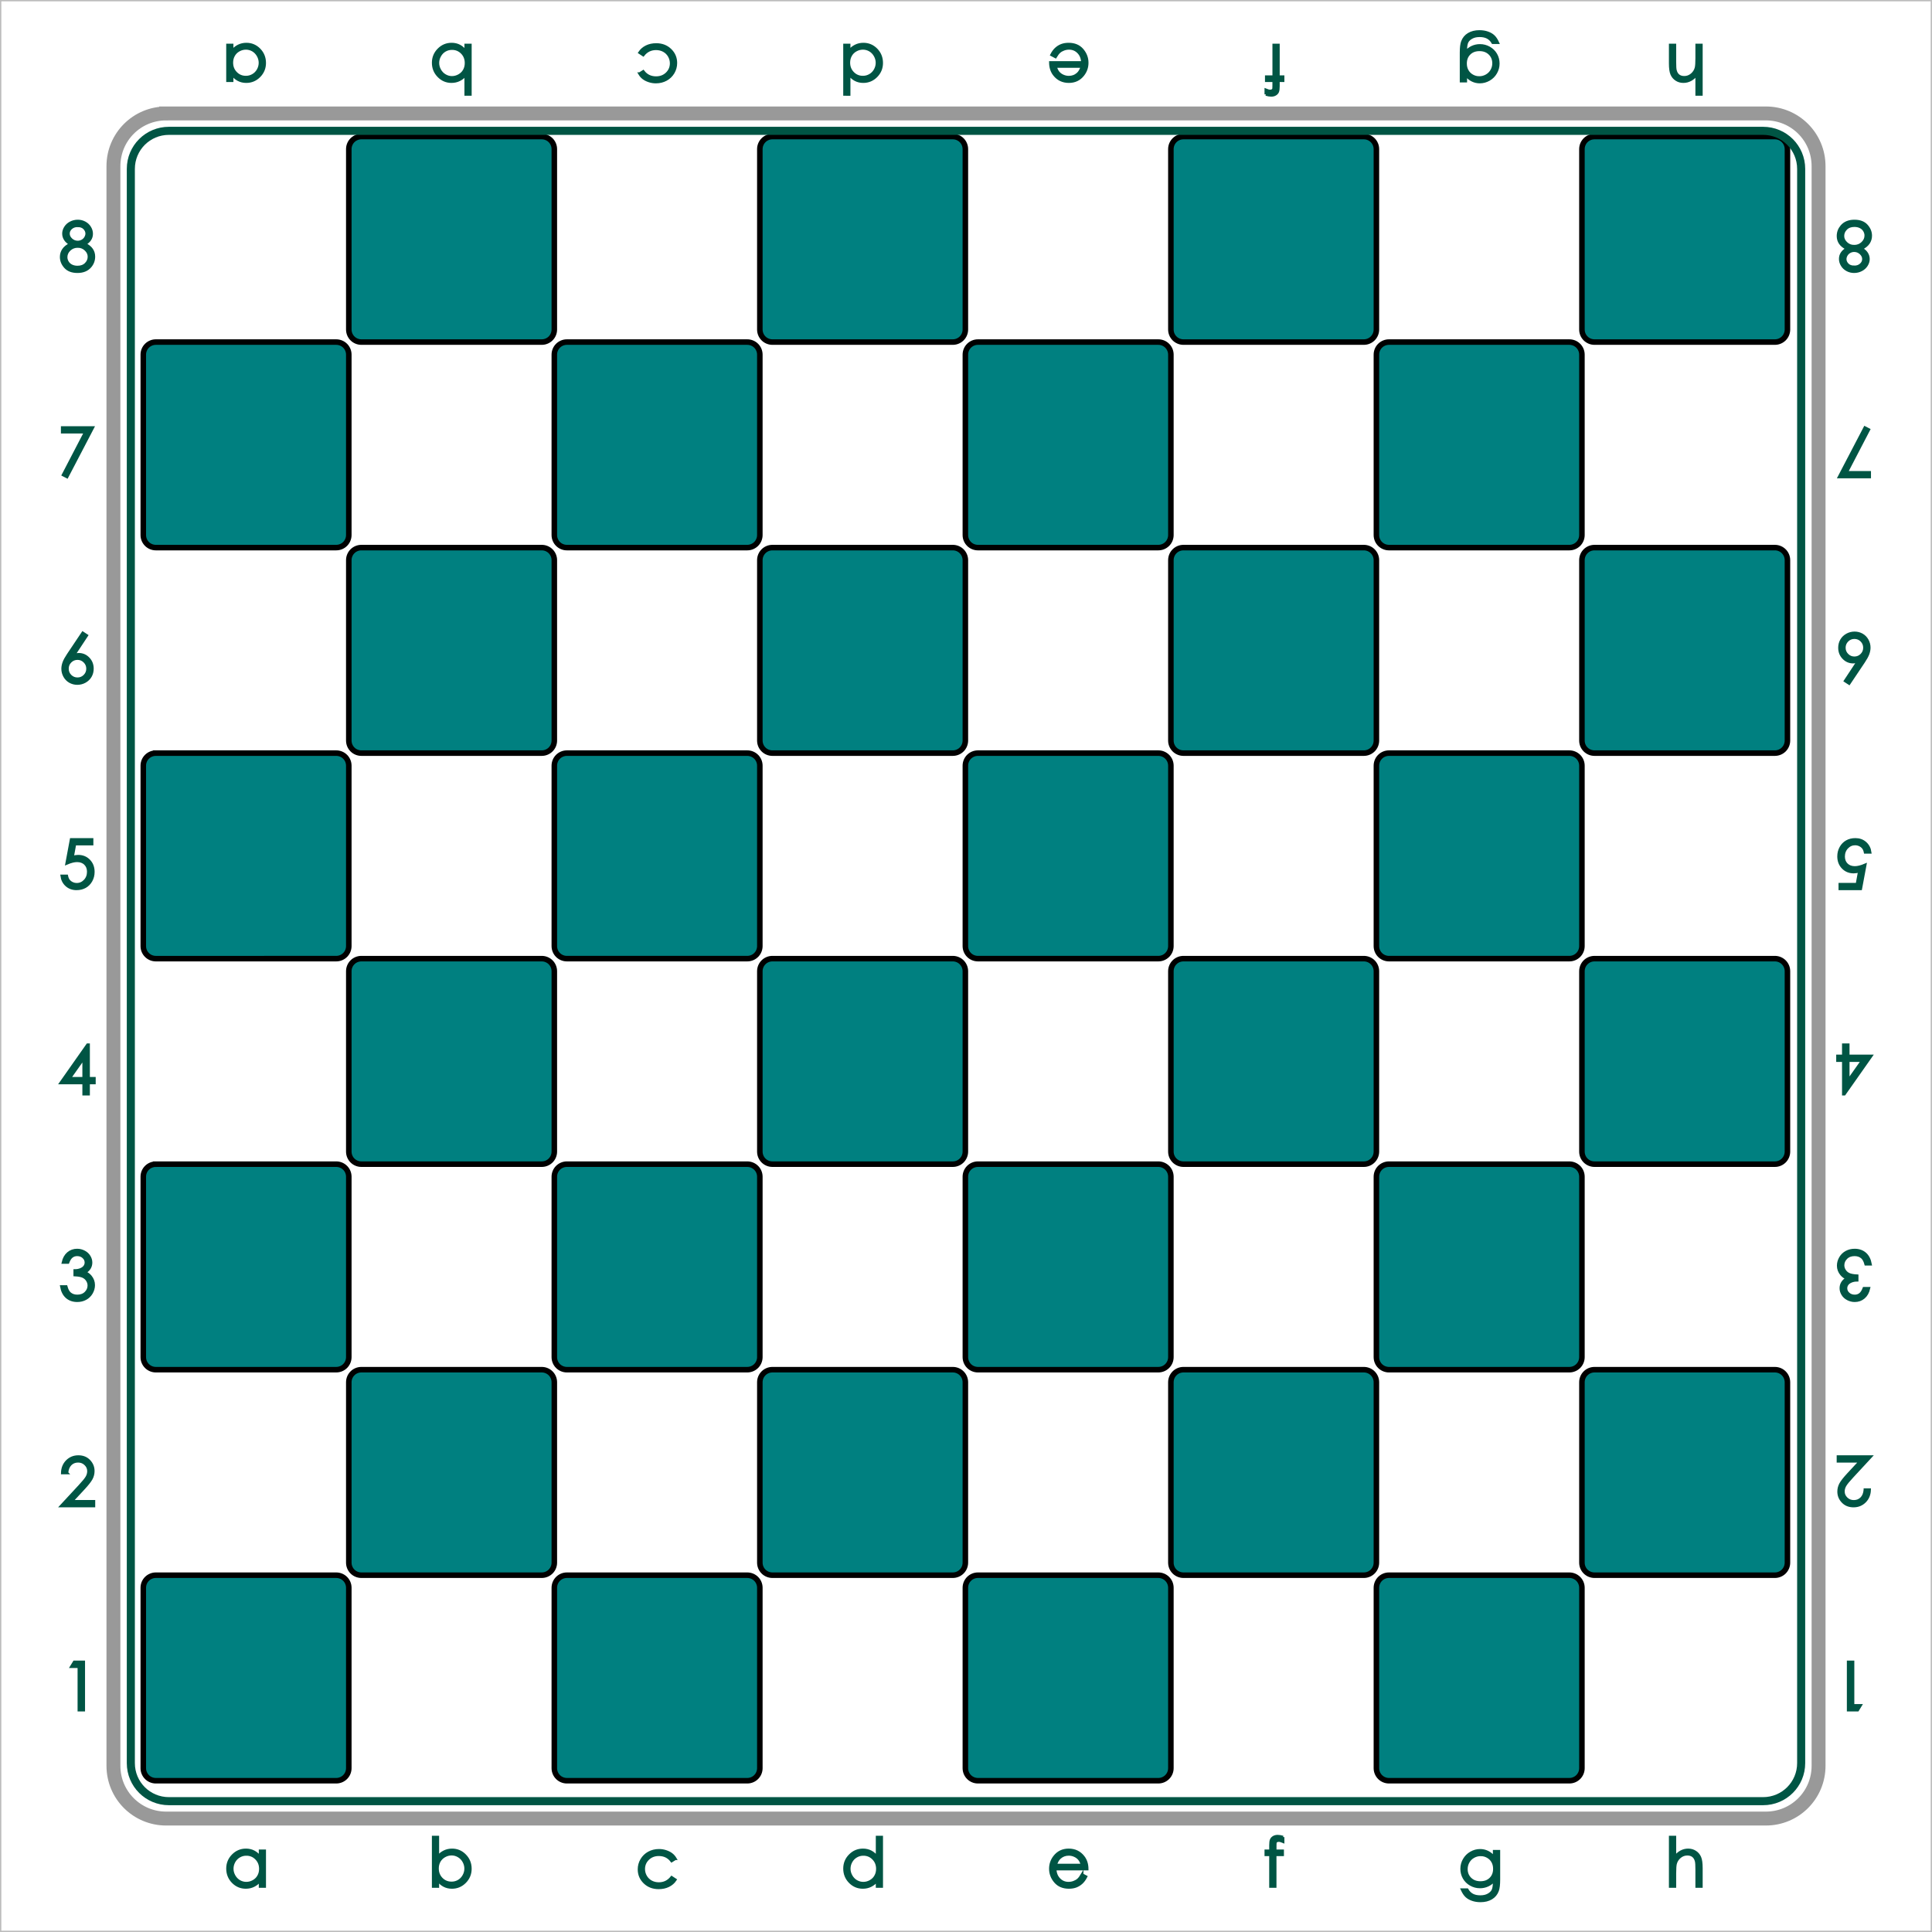 <?xml version='1.0' encoding='utf-8'?>
<svg xmlns:xlink="http://www.w3.org/1999/xlink" xmlns="http://www.w3.org/2000/svg" version="1.1" id="svg2" height="1920" width="1920"><rect width="100%" height="100%" fill="#333333" stroke="none"/> <defs id="defs4"> <linearGradient id="linearGradient15130"> <stop style="stop-color:#50e1e5;stop-opacity:1" offset="0" id="stop15126"/> <stop id="stop16050" offset="0.165" style="stop-color:#5c839a;stop-opacity:1"/> <stop style="stop-color:#292836;stop-opacity:1" offset="0.823" id="stop16052"/> <stop style="stop-color:#321916;stop-opacity:1" offset="1" id="stop15128"/> </linearGradient> <linearGradient id="linearGradient10869"> <stop style="stop-color:#ff0000;stop-opacity:1" offset="0" id="stop10871"/> </linearGradient> <linearGradient id="linearGradient32215"> <stop style="stop-color:#ffffff;stop-opacity:1;" offset="0" id="stop32217"/> </linearGradient> <linearGradient id="linearGradient31478"> <stop style="stop-color:#000000;stop-opacity:1;" offset="0" id="stop31480"/> </linearGradient> <linearGradient id="linearGradient31017"> <stop id="stop31019" offset="0" style="stop-color:#00ccff;stop-opacity:1"/> <stop id="stop31021" offset="1" style="stop-color:#0044aa;stop-opacity:1"/> </linearGradient> <linearGradient id="linearGradient30777"> <stop style="stop-color:#00ccff;stop-opacity:1" offset="1" id="stop30781"/> </linearGradient> <linearGradient id="linearGradient29410"> <stop style="stop-color:#ffffff;stop-opacity:1;" offset="0" id="stop29412"/> </linearGradient> <linearGradient id="linearGradient29398"> <stop style="stop-color:#ff0000;stop-opacity:1" offset="0" id="stop29400"/> <stop style="stop-color:#800000;stop-opacity:1" offset="1" id="stop29402"/> </linearGradient> <linearGradient id="linearGradient29225"> <stop id="stop29227" offset="0" style="stop-color:#b3b3b3;stop-opacity:1"/> </linearGradient> <linearGradient id="linearGradient29213"> <stop style="stop-color:#ffffff;stop-opacity:1;" offset="0" id="stop29215"/> </linearGradient> <linearGradient id="linearGradient15333"> <stop style="stop-color:#ffffff;stop-opacity:1;" offset="0" id="stop15335"/> </linearGradient> <linearGradient id="linearGradient8850"> <stop style="stop-color:#666666;stop-opacity:1" offset="0" id="stop8852"/> <stop style="stop-color:#e6e6e6;stop-opacity:1" offset="1" id="stop8854"/> </linearGradient> <linearGradient id="linearGradient10348"> <stop style="stop-color:#ffffff;stop-opacity:1;" offset="0" id="stop10350"/> </linearGradient> <linearGradient xlink:href="#linearGradient10590-8" id="linearGradient11278-8" gradientUnits="userSpaceOnUse" gradientTransform="matrix(0.939,0,0,0.939,583.781,153.331)" x1="349.996" y1="872.458" x2="349.996" y2="669.032"/> <linearGradient id="linearGradient10590-8"> <stop style="stop-color:#ffffff;stop-opacity:1;" offset="0" id="stop10592-2"/> </linearGradient> <linearGradient xlink:href="#linearGradient10590-2" id="linearGradient11278-1" gradientUnits="userSpaceOnUse" gradientTransform="matrix(0.939,0,0,0.939,583.781,153.331)" x1="349.996" y1="872.458" x2="349.996" y2="669.032"/> <linearGradient id="linearGradient10590-2"> <stop style="stop-color:#ffffff;stop-opacity:1;" offset="0" id="stop10592-6"/> </linearGradient> <linearGradient id="linearGradient10590-8-4"> <stop style="stop-color:#ffffff;stop-opacity:1;" offset="0" id="stop10592-2-6"/> </linearGradient> <linearGradient y2="742.884" x2="351.023" y1="1032.674" x1="351.023" gradientTransform="matrix(0,-1.912,1.912,0,-1030.743,769.311)" gradientUnits="userSpaceOnUse" id="linearGradient11398" xlink:href="#linearGradient10590-8-4"/> <linearGradient xlink:href="#linearGradient10590-8-2" id="linearGradient11324-6" gradientUnits="userSpaceOnUse" gradientTransform="matrix(0,-1.912,1.912,0,-546.601,926.47)" x1="351.023" y1="1032.674" x2="351.023" y2="742.884"/> <linearGradient id="linearGradient10590-8-2"> <stop style="stop-color:#ffffff;stop-opacity:1;" offset="0" id="stop10592-2-4"/> </linearGradient> <linearGradient xlink:href="#linearGradient10348" id="linearGradient11124" x1="288.228" y1="617.339" x2="305.909" y2="680.738" gradientUnits="userSpaceOnUse"/> <linearGradient xlink:href="#linearGradient8850" id="linearGradient8856" x1="124.758" y1="995.889" x2="124.758" y2="520.835" gradientUnits="userSpaceOnUse"/> <clipPath id="clipPath18983" clipPathUnits="userSpaceOnUse"> <rect ry="6.02" rx="5.367" y="377.283" x="462.555" height="127.753" width="204.112" id="rect18985" style="fill:#0000ff;fill-rule:evenodd;stroke:#000000;stroke-width:1px;stroke-linecap:butt;stroke-linejoin:miter;stroke-opacity:1"/> </clipPath> <linearGradient xlink:href="#linearGradient29213-8" id="linearGradient29247-2" gradientUnits="userSpaceOnUse" gradientTransform="matrix(0.988,0,0,0.67,-6.271,-169.094)" x1="561.878" y1="-366.996" x2="561.878" y2="-388.648"/> <linearGradient id="linearGradient29213-8"> <stop style="stop-color:#ffffff;stop-opacity:1;" offset="0" id="stop29215-2"/> </linearGradient> <clipPath clipPathUnits="userSpaceOnUse" id="clipPath29875"> <path style="fill:none;stroke:#ffff00;stroke-width:4;stroke-linecap:butt;stroke-linejoin:miter;stroke-opacity:1;display:inline" d="m 271.405,-375.712 0.719,1.625 c 257.35,3.625 465.469,463.96 465.469,1031.344 0,0.302 2e-4,0.604 0,0.906 l 0.625,1.406 h 212.188 v -1015.281 c 0,-14.204 -6.66,-20 -19.5,-20 z" id="path29877"/> </clipPath> <clipPath clipPathUnits="userSpaceOnUse" id="clipPath29920"> <rect style="fill:#0000ff;fill-rule:evenodd;stroke:none" id="rect29922" width="990" height="1530" x="0" y="-477.637" rx="12.218" ry="10.541"/> </clipPath> <linearGradient xlink:href="#linearGradient29398" id="linearGradient31145" gradientUnits="userSpaceOnUse" x1="464.841" y1="-33.468" x2="464.841" y2="-101.438"/> <linearGradient xlink:href="#linearGradient29410" id="linearGradient31147" gradientUnits="userSpaceOnUse" x1="462.603" y1="-135.944" x2="462.603" y2="-64.717"/> <linearGradient xlink:href="#linearGradient29398" id="linearGradient31149" gradientUnits="userSpaceOnUse" x1="464.841" y1="-33.468" x2="464.841" y2="-101.438"/> <linearGradient xlink:href="#linearGradient29410" id="linearGradient31151" gradientUnits="userSpaceOnUse" x1="462.603" y1="-135.944" x2="462.603" y2="-64.717"/> <linearGradient xlink:href="#linearGradient29398" id="linearGradient31153" gradientUnits="userSpaceOnUse" x1="464.841" y1="-33.468" x2="464.841" y2="-101.438"/> <linearGradient xlink:href="#linearGradient29410" id="linearGradient31155" gradientUnits="userSpaceOnUse" x1="462.603" y1="-135.944" x2="462.603" y2="-64.717"/> <linearGradient xlink:href="#linearGradient29398" id="linearGradient31215" gradientUnits="userSpaceOnUse" x1="464.841" y1="-33.468" x2="464.841" y2="-101.438"/> <linearGradient xlink:href="#linearGradient29410" id="linearGradient31217" gradientUnits="userSpaceOnUse" x1="462.603" y1="-135.944" x2="462.603" y2="-64.717"/> <linearGradient xlink:href="#linearGradient29398" id="linearGradient31219" gradientUnits="userSpaceOnUse" x1="464.841" y1="-33.468" x2="464.841" y2="-101.438"/> <linearGradient xlink:href="#linearGradient29410" id="linearGradient31221" gradientUnits="userSpaceOnUse" x1="462.603" y1="-135.944" x2="462.603" y2="-64.717"/> <linearGradient xlink:href="#linearGradient29398" id="linearGradient31223" gradientUnits="userSpaceOnUse" x1="464.841" y1="-33.468" x2="464.841" y2="-101.438"/> <linearGradient xlink:href="#linearGradient29410" id="linearGradient31225" gradientUnits="userSpaceOnUse" x1="462.603" y1="-135.944" x2="462.603" y2="-64.717"/> <linearGradient xlink:href="#linearGradient31478" id="linearGradient32249" gradientUnits="userSpaceOnUse" gradientTransform="matrix(1,0,0,3.174,0,-2287.585)" x1="466.022" y1="1042.165" x2="466.022" y2="1000.356"/> <linearGradient xlink:href="#linearGradient29225" id="linearGradient32251" gradientUnits="userSpaceOnUse" x1="622.043" y1="-466.304" x2="622.043" y2="-438.012"/> <linearGradient xlink:href="#linearGradient29213" id="linearGradient32253" gradientUnits="userSpaceOnUse" gradientTransform="matrix(0.988,0,0,0.67,-6.271,-169.094)" x1="561.878" y1="-366.996" x2="561.878" y2="-388.648"/> <linearGradient xlink:href="#linearGradient31017" id="linearGradient32255" gradientUnits="userSpaceOnUse" x1="464.841" y1="-33.468" x2="464.841" y2="-101.438"/> <linearGradient xlink:href="#linearGradient29410" id="linearGradient32257" gradientUnits="userSpaceOnUse" x1="462.603" y1="-135.944" x2="462.603" y2="-64.717"/> <linearGradient xlink:href="#linearGradient31017" id="linearGradient32259" gradientUnits="userSpaceOnUse" x1="464.841" y1="-33.468" x2="464.841" y2="-101.438"/> <linearGradient xlink:href="#linearGradient29410" id="linearGradient32261" gradientUnits="userSpaceOnUse" x1="462.603" y1="-135.944" x2="462.603" y2="-64.717"/> <linearGradient xlink:href="#linearGradient31017" id="linearGradient32263" gradientUnits="userSpaceOnUse" x1="464.841" y1="-33.468" x2="464.841" y2="-101.438"/> <linearGradient xlink:href="#linearGradient29410" id="linearGradient32265" gradientUnits="userSpaceOnUse" x1="462.603" y1="-135.944" x2="462.603" y2="-64.717"/> <linearGradient xlink:href="#linearGradient31017" id="linearGradient32267" gradientUnits="userSpaceOnUse" x1="464.841" y1="-33.468" x2="464.841" y2="-101.438"/> <linearGradient xlink:href="#linearGradient29410" id="linearGradient32269" gradientUnits="userSpaceOnUse" x1="462.603" y1="-135.944" x2="462.603" y2="-64.717"/> <linearGradient xlink:href="#linearGradient10869" id="linearGradient10875" x1="-212.106" y1="-163.17" x2="-348.752" y2="-167.249" gradientUnits="userSpaceOnUse" gradientTransform="matrix(1.188,0,0,1.188,73.223,22.628)"/> <linearGradient xlink:href="#linearGradient30777" id="linearGradient10877" gradientUnits="userSpaceOnUse" gradientTransform="translate(-225.85,-860.572)" x1="635.215" y1="286.861" x2="635.215" y2="139.522"/> <linearGradient xlink:href="#linearGradient10869" id="linearGradient11103" gradientUnits="userSpaceOnUse" gradientTransform="matrix(0.232,0,0,0.232,-439.124,-434.271)" x1="-212.106" y1="-163.17" x2="-348.752" y2="-167.249"/> <linearGradient xlink:href="#linearGradient32215" id="linearGradient13485" gradientUnits="userSpaceOnUse" gradientTransform="matrix(1.002,0,0,1.198,-21.367,-526.802)" x1="-109.238" y1="-491.702" x2="374.527" y2="599.547"/> <linearGradient xlink:href="#linearGradient32215" id="linearGradient14018" gradientUnits="userSpaceOnUse" gradientTransform="matrix(-1.002,0,0,-1.087,1011.395,1096.988)" x1="-109.238" y1="-491.702" x2="374.527" y2="599.547"/> <linearGradient xlink:href="#linearGradient31478" id="linearGradient14066" gradientUnits="userSpaceOnUse" gradientTransform="matrix(1,0,0,3.174,0,-2287.585)" x1="466.022" y1="1042.165" x2="466.022" y2="1000.356"/> <clipPath clipPathUnits="userSpaceOnUse" id="clipPath14070"> <rect ry="0" rx="0" y="-477.637" x="3.7107193e-013" height="1530" width="990" id="rect14072" style="opacity:0.5;fill:#0000ff;fill-rule:evenodd;stroke:none"/> </clipPath> <linearGradient xlink:href="#linearGradient30777" id="linearGradient10629" gradientUnits="userSpaceOnUse" gradientTransform="translate(-225.85,-860.572)" x1="635.215" y1="286.861" x2="635.215" y2="139.522"/> <linearGradient xlink:href="#linearGradient15333" id="linearGradient10631" gradientUnits="userSpaceOnUse" gradientTransform="translate(-865.426,279.099)" x1="288.711" y1="-793.133" x2="154.216" y2="-793.133"/> <linearGradient xlink:href="#linearGradient30777" id="linearGradient10645" gradientUnits="userSpaceOnUse" gradientTransform="translate(-225.85,-860.572)" x1="635.215" y1="286.861" x2="635.215" y2="139.522"/> <linearGradient xlink:href="#linearGradient15333" id="linearGradient10647" gradientUnits="userSpaceOnUse" gradientTransform="translate(-865.426,279.099)" x1="288.711" y1="-793.133" x2="154.216" y2="-793.133"/> <linearGradient xlink:href="#linearGradient30777" id="linearGradient10661" gradientUnits="userSpaceOnUse" gradientTransform="translate(-225.85,-860.572)" x1="635.215" y1="286.861" x2="635.215" y2="139.522"/> <linearGradient xlink:href="#linearGradient15333" id="linearGradient10663" gradientUnits="userSpaceOnUse" gradientTransform="translate(-865.426,279.099)" x1="288.711" y1="-793.133" x2="154.216" y2="-793.133"/> <linearGradient xlink:href="#linearGradient30777" id="linearGradient10677" gradientUnits="userSpaceOnUse" gradientTransform="translate(-225.85,-860.572)" x1="635.215" y1="286.861" x2="635.215" y2="139.522"/> <linearGradient xlink:href="#linearGradient15333" id="linearGradient10679" gradientUnits="userSpaceOnUse" gradientTransform="translate(-865.426,279.099)" x1="288.711" y1="-793.133" x2="154.216" y2="-793.133"/> <linearGradient xlink:href="#linearGradient30777" id="linearGradient10693" gradientUnits="userSpaceOnUse" gradientTransform="translate(-225.85,-860.572)" x1="635.215" y1="286.861" x2="635.215" y2="139.522"/> <linearGradient xlink:href="#linearGradient15333" id="linearGradient10695" gradientUnits="userSpaceOnUse" gradientTransform="translate(-865.426,279.099)" x1="288.711" y1="-793.133" x2="154.216" y2="-793.133"/> <linearGradient xlink:href="#linearGradient30777" id="linearGradient10709" gradientUnits="userSpaceOnUse" gradientTransform="translate(-225.85,-860.572)" x1="635.215" y1="286.861" x2="635.215" y2="139.522"/> <linearGradient xlink:href="#linearGradient15333" id="linearGradient10711" gradientUnits="userSpaceOnUse" gradientTransform="translate(-865.426,279.099)" x1="288.711" y1="-793.133" x2="154.216" y2="-793.133"/> <linearGradient xlink:href="#linearGradient30777" id="linearGradient10725" gradientUnits="userSpaceOnUse" gradientTransform="translate(-225.85,-860.572)" x1="635.215" y1="286.861" x2="635.215" y2="139.522"/> <linearGradient xlink:href="#linearGradient15333" id="linearGradient10727" gradientUnits="userSpaceOnUse" gradientTransform="translate(-865.426,279.099)" x1="288.711" y1="-793.133" x2="154.216" y2="-793.133"/> <linearGradient xlink:href="#linearGradient30777" id="linearGradient10741" gradientUnits="userSpaceOnUse" gradientTransform="translate(-225.85,-860.572)" x1="635.215" y1="286.861" x2="635.215" y2="139.522"/> <linearGradient xlink:href="#linearGradient15333" id="linearGradient10743" gradientUnits="userSpaceOnUse" gradientTransform="translate(-865.426,279.099)" x1="288.711" y1="-793.133" x2="154.216" y2="-793.133"/> <linearGradient xlink:href="#linearGradient30777" id="linearGradient10757" gradientUnits="userSpaceOnUse" gradientTransform="translate(-225.85,-860.572)" x1="635.215" y1="286.861" x2="635.215" y2="139.522"/> <linearGradient xlink:href="#linearGradient15333" id="linearGradient10759" gradientUnits="userSpaceOnUse" gradientTransform="translate(-865.426,279.099)" x1="288.711" y1="-793.133" x2="154.216" y2="-793.133"/> <linearGradient xlink:href="#linearGradient30777" id="linearGradient10773" gradientUnits="userSpaceOnUse" gradientTransform="translate(-225.85,-860.572)" x1="635.215" y1="286.861" x2="635.215" y2="139.522"/> <linearGradient xlink:href="#linearGradient15333" id="linearGradient10775" gradientUnits="userSpaceOnUse" gradientTransform="translate(-865.426,279.099)" x1="288.711" y1="-793.133" x2="154.216" y2="-793.133"/> <linearGradient xlink:href="#linearGradient30777" id="linearGradient10789" gradientUnits="userSpaceOnUse" gradientTransform="translate(-225.85,-860.572)" x1="635.215" y1="286.861" x2="635.215" y2="139.522"/> <linearGradient xlink:href="#linearGradient15333" id="linearGradient10791" gradientUnits="userSpaceOnUse" gradientTransform="translate(-865.426,279.099)" x1="288.711" y1="-793.133" x2="154.216" y2="-793.133"/> <linearGradient xlink:href="#linearGradient30777" id="linearGradient10805" gradientUnits="userSpaceOnUse" gradientTransform="translate(-225.85,-860.572)" x1="635.215" y1="286.861" x2="635.215" y2="139.522"/> <linearGradient xlink:href="#linearGradient15333" id="linearGradient10807" gradientUnits="userSpaceOnUse" gradientTransform="translate(-865.426,279.099)" x1="288.711" y1="-793.133" x2="154.216" y2="-793.133"/> <pattern id="pattern16122" patternTransform="translate(-811.179,496.865)" height="290.689" width="290.72" patternUnits="userSpaceOnUse"> <path style="fill:#ffff00;fill-rule:evenodd;stroke:none" id="path15374" d="m 123.702,1260.392 78.053,11.175 -71.319,-23.506 76.61,18.656 -68.718,-30.28 74.451,25.963 -65.474,-36.771 71.598,33.027 -61.62,-42.918 68.076,39.783 -57.19,-48.665 63.919,46.167 -52.226,-53.958 59.165,52.121 -46.775,-58.746 53.858,57.588 -40.886,-62.986 48.049,62.517 -34.616,-66.638 41.791,66.863 -28.023,-69.668 35.142,70.584 -21.169,-72.048 28.166,73.646 -14.116,-73.754 20.927,76.021 -6.932,-74.772 13.492,77.686 0.317,-75.093 5.931,78.625 7.563,-74.711 -1.685,78.83 14.738,-73.632 -9.285,78.3 21.776,-71.866 -16.799,77.038 28.611,-69.429 -24.156,75.057 35.178,-66.344 -31.287,72.375 41.417,-62.639 -38.126,69.018 47.269,-58.349 -44.61,65.016 52.68,-53.515 -50.676,60.407 57.599,-48.18 -56.27,55.234 61.98,-42.396 -61.338,49.545 65.782,-36.217 -65.833,43.394 68.971,-29.699 -69.714,36.838 71.515,-22.903 -72.944,29.937 73.392,-15.894 -75.493,22.757 74.583,-8.737 -77.337,15.365 75.078,-1.498 -78.459,7.829 74.872,5.755 -78.848,0.22 73.967,12.955 -78.501,-7.391 72.372,20.033 -77.421,-14.933 70.1,26.925 -75.619,-22.335 67.174,33.565 -73.11,-29.529 63.621,39.891 -69.919,-36.447 59.474,45.845 -66.075,-43.026 54.772,51.371 -61.614,-49.202 49.558,56.418 -56.577,-54.919 43.882,60.937 -51.013,-60.123 37.796,64.888 -44.972,-64.766 31.356,68.233 -38.511,-68.804 24.625,70.941 -31.691,-72.199 17.663,72.986 -24.575,-74.921 10.536,74.35 -17.229,-76.943 3.311,75.02 -9.723,-78.247 -3.945,74.989 -2.125,-78.82 -11.164,74.259 5.492,-78.657 -18.279,72.835 13.058,-77.76 -25.223,70.73 20.501,-76.136 -31.932,67.966 27.754,-73.802 -38.342,64.567 34.747,-70.779 -44.395,60.565 41.416,-67.095 -50.033,55.997 47.699,-62.785 -55.204,50.907 53.536,-57.888 -59.859,45.341 58.873,-52.451 -63.956,39.352 63.66,-46.524 -67.455,32.996 67.853,-40.163 -70.325,26.332 71.412,-33.426 -72.538,19.421 74.305,-26.378 -74.074,12.33 76.504,-19.083 -74.918,5.123 77.989,-11.611 -75.063,-2.131 78.745,-4.029 -74.507,-9.366 78.767,3.589 z" transform="translate(-109.209,-1178.543)"/> </pattern> <radialGradient xlink:href="#linearGradient15130" id="radialGradient15134-7-2" cx="540.383" cy="27.302" fx="540.383" fy="27.302" r="475.567" gradientTransform="matrix(0.825,0,0,0.427,-187.988,238.347)" gradientUnits="userSpaceOnUse"/> <pattern y="0" x="0" height="6" width="6" patternUnits="userSpaceOnUse" id="EMFhbasepattern"/> <pattern y="0" x="0" height="6" width="6" patternUnits="userSpaceOnUse" id="EMFhbasepattern-7"/> <pattern y="0" x="0" height="6" width="6" patternUnits="userSpaceOnUse" id="EMFhbasepattern-3"/> <pattern y="0" x="0" height="6" width="6" patternUnits="userSpaceOnUse" id="EMFhbasepattern-5"/> <pattern y="0" x="0" height="6" width="6" patternUnits="userSpaceOnUse" id="EMFhbasepattern-9"/> <pattern y="0" x="0" height="6" width="6" patternUnits="userSpaceOnUse" id="EMFhbasepattern-4"/> <pattern y="0" x="0" height="6" width="6" patternUnits="userSpaceOnUse" id="EMFhbasepattern-2"/> <pattern y="0" x="0" height="6" width="6" patternUnits="userSpaceOnUse" id="EMFhbasepattern-0"/> <pattern y="0" x="0" height="6" width="6" patternUnits="userSpaceOnUse" id="EMFhbasepattern-1"/> <pattern y="0" x="0" height="6" width="6" patternUnits="userSpaceOnUse" id="EMFhbasepattern-24"/> <pattern y="0" x="0" height="6" width="6" patternUnits="userSpaceOnUse" id="EMFhbasepattern-36"/> <pattern y="0" x="0" height="6" width="6" patternUnits="userSpaceOnUse" id="EMFhbasepattern-6"/> <pattern y="0" x="0" height="6" width="6" patternUnits="userSpaceOnUse" id="EMFhbasepattern-10"/> <pattern y="0" x="0" height="6" width="6" patternUnits="userSpaceOnUse" id="EMFhbasepattern-63"/> <pattern y="0" x="0" height="6" width="6" patternUnits="userSpaceOnUse" id="EMFhbasepattern-32"/> <pattern y="0" x="0" height="6" width="6" patternUnits="userSpaceOnUse" id="EMFhbasepattern-74"/> <pattern y="0" x="0" height="6" width="6" patternUnits="userSpaceOnUse" id="EMFhbasepattern-14"/> <pattern y="0" x="0" height="6" width="6" patternUnits="userSpaceOnUse" id="EMFhbasepattern-21"/> </defs>  <g id="layer1" transform="translate(0,867.637)" style="display:inline"> <g id="g5311" transform="matrix(3.84,0,0,3.84,9.0816001e-6,-2988.71)"> <path style="fill:#ffffff;fill-rule:evenodd;stroke:#bdbdbd;stroke-width:0.347" d="M 499.827,552.536 V 1052.189 H 0.173 V 552.536 z" id="rect5193-9"/> <g transform="translate(5,-5)" id="g5202"> <g id="g4346-0-4" transform="matrix(0.716,0,0,0.716,-0.918,-2029.403)"> <path id="use4220-9-8" d="M 50.634,3736.447 H 115.828 c 2.518,0 4.546,2.027 4.546,4.546 v 65.194 c 0,2.518 -2.027,4.546 -4.546,4.546 H 50.634 c -2.518,0 -4.546,-2.027 -4.546,-4.546 v -65.194 c 0,-2.518 2.027,-4.546 4.546,-4.546 z" style="fill:#008080;fill-opacity:1;fill-rule:evenodd;stroke:#000000;stroke-width:2"/> <path id="use4224-7-8" d="M 50.634,3885.018 H 115.828 c 2.518,0 4.546,2.027 4.546,4.546 v 65.194 c 0,2.518 -2.027,4.546 -4.546,4.546 H 50.634 c -2.518,0 -4.546,-2.027 -4.546,-4.546 v -65.194 c 0,-2.518 2.027,-4.546 4.546,-4.546 z" style="fill:#008080;fill-opacity:1;fill-rule:evenodd;stroke:#000000;stroke-width:2"/> <path id="use4228-3-2" d="M 50.634,4033.589 H 115.828 c 2.518,0 4.546,2.027 4.546,4.546 v 65.194 c 0,2.518 -2.027,4.546 -4.546,4.546 H 50.634 c -2.518,0 -4.546,-2.027 -4.546,-4.546 v -65.194 c 0,-2.518 2.027,-4.546 4.546,-4.546 z" style="fill:#008080;fill-opacity:1;fill-rule:evenodd;stroke:#000000;stroke-width:2"/> <path id="use4232-7-4" d="M 50.634,4182.161 H 115.828 c 2.518,0 4.546,2.027 4.546,4.546 v 65.194 c 0,2.518 -2.027,4.546 -4.546,4.546 H 50.634 c -2.518,0 -4.546,-2.027 -4.546,-4.546 v -65.194 c 0,-2.518 2.027,-4.546 4.546,-4.546 z" style="fill:#008080;fill-opacity:1;fill-rule:evenodd;stroke:#000000;stroke-width:2"/> <path id="use4234-2-5" d="m 124.919,3662.161 h 65.194 c 2.518,0 4.546,2.027 4.546,4.546 v 65.194 c 0,2.518 -2.027,4.546 -4.546,4.546 h -65.194 c -2.518,0 -4.546,-2.027 -4.546,-4.546 v -65.194 c 0,-2.518 2.027,-4.546 4.546,-4.546 z" style="fill:#008080;fill-opacity:1;fill-rule:evenodd;stroke:#000000;stroke-width:2"/> <path id="use4238-6-5" d="m 124.919,3810.732 h 65.194 c 2.518,0 4.546,2.027 4.546,4.546 v 65.194 c 0,2.518 -2.027,4.546 -4.546,4.546 h -65.194 c -2.518,0 -4.546,-2.027 -4.546,-4.546 v -65.194 c 0,-2.518 2.027,-4.546 4.546,-4.546 z" style="fill:#008080;fill-opacity:1;fill-rule:evenodd;stroke:#000000;stroke-width:2"/> <path id="use4242-0-1" d="m 124.919,3959.304 h 65.194 c 2.518,0 4.546,2.027 4.546,4.546 v 65.194 c 0,2.518 -2.027,4.546 -4.546,4.546 h -65.194 c -2.518,0 -4.546,-2.027 -4.546,-4.546 v -65.194 c 0,-2.518 2.027,-4.546 4.546,-4.546 z" style="fill:#008080;fill-opacity:1;fill-rule:evenodd;stroke:#000000;stroke-width:2"/> <path id="use4246-1-7" d="m 124.919,4107.875 h 65.194 c 2.518,0 4.546,2.027 4.546,4.546 v 65.194 c 0,2.518 -2.027,4.546 -4.546,4.546 h -65.194 c -2.518,0 -4.546,-2.027 -4.546,-4.546 v -65.194 c 0,-2.518 2.027,-4.546 4.546,-4.546 z" style="fill:#008080;fill-opacity:1;fill-rule:evenodd;stroke:#000000;stroke-width:2"/> <path id="use4252-6-1" d="m 199.205,3736.447 h 65.194 c 2.518,0 4.546,2.027 4.546,4.546 v 65.194 c 0,2.518 -2.027,4.546 -4.546,4.546 h -65.194 c -2.518,0 -4.546,-2.027 -4.546,-4.546 v -65.194 c 0,-2.518 2.027,-4.546 4.546,-4.546 z" style="fill:#008080;fill-opacity:1;fill-rule:evenodd;stroke:#000000;stroke-width:2"/> <path id="use4256-5-1" d="m 199.205,3885.018 h 65.194 c 2.518,0 4.546,2.027 4.546,4.546 v 65.194 c 0,2.518 -2.027,4.546 -4.546,4.546 h -65.194 c -2.518,0 -4.546,-2.027 -4.546,-4.546 v -65.194 c 0,-2.518 2.027,-4.546 4.546,-4.546 z" style="fill:#008080;fill-opacity:1;fill-rule:evenodd;stroke:#000000;stroke-width:2"/> <path id="use4260-7-5" d="m 199.205,4033.589 h 65.194 c 2.518,0 4.546,2.027 4.546,4.546 v 65.194 c 0,2.518 -2.027,4.546 -4.546,4.546 h -65.194 c -2.518,0 -4.546,-2.027 -4.546,-4.546 v -65.194 c 0,-2.518 2.027,-4.546 4.546,-4.546 z" style="fill:#008080;fill-opacity:1;fill-rule:evenodd;stroke:#000000;stroke-width:2"/> <path id="use4264-5-2" d="m 199.205,4182.161 h 65.194 c 2.518,0 4.546,2.027 4.546,4.546 v 65.194 c 0,2.518 -2.027,4.546 -4.546,4.546 h -65.194 c -2.518,0 -4.546,-2.027 -4.546,-4.546 v -65.194 c 0,-2.518 2.027,-4.546 4.546,-4.546 z" style="fill:#008080;fill-opacity:1;fill-rule:evenodd;stroke:#000000;stroke-width:2"/> <path id="use4266-4-7" d="m 273.491,3662.161 h 65.194 c 2.518,0 4.546,2.027 4.546,4.546 v 65.194 c 0,2.518 -2.027,4.546 -4.546,4.546 h -65.194 c -2.518,0 -4.546,-2.027 -4.546,-4.546 v -65.194 c 0,-2.518 2.027,-4.546 4.546,-4.546 z" style="fill:#008080;fill-opacity:1;fill-rule:evenodd;stroke:#000000;stroke-width:2"/> <path id="use4270-1-6" d="m 273.491,3810.732 h 65.194 c 2.518,0 4.546,2.027 4.546,4.546 v 65.194 c 0,2.518 -2.027,4.546 -4.546,4.546 h -65.194 c -2.518,0 -4.546,-2.027 -4.546,-4.546 v -65.194 c 0,-2.518 2.027,-4.546 4.546,-4.546 z" style="fill:#008080;fill-opacity:1;fill-rule:evenodd;stroke:#000000;stroke-width:2"/> <path id="use4274-2-1" d="m 273.491,3959.304 h 65.194 c 2.518,0 4.546,2.027 4.546,4.546 v 65.194 c 0,2.518 -2.027,4.546 -4.546,4.546 h -65.194 c -2.518,0 -4.546,-2.027 -4.546,-4.546 v -65.194 c 0,-2.518 2.027,-4.546 4.546,-4.546 z" style="fill:#008080;fill-opacity:1;fill-rule:evenodd;stroke:#000000;stroke-width:2"/> <path id="use4278-0-4" d="m 273.491,4107.875 h 65.194 c 2.518,0 4.546,2.027 4.546,4.546 v 65.194 c 0,2.518 -2.027,4.546 -4.546,4.546 h -65.194 c -2.518,0 -4.546,-2.027 -4.546,-4.546 v -65.194 c 0,-2.518 2.027,-4.546 4.546,-4.546 z" style="fill:#008080;fill-opacity:1;fill-rule:evenodd;stroke:#000000;stroke-width:2"/> <path id="use4284-0-2" d="m 347.777,3736.447 h 65.194 c 2.518,0 4.546,2.027 4.546,4.546 v 65.194 c 0,2.518 -2.027,4.546 -4.546,4.546 h -65.194 c -2.518,0 -4.546,-2.027 -4.546,-4.546 v -65.194 c 0,-2.518 2.027,-4.546 4.546,-4.546 z" style="fill:#008080;fill-opacity:1;fill-rule:evenodd;stroke:#000000;stroke-width:2"/> <path id="use4288-1-3" d="m 347.777,3885.018 h 65.194 c 2.518,0 4.546,2.027 4.546,4.546 v 65.194 c 0,2.518 -2.027,4.546 -4.546,4.546 h -65.194 c -2.518,0 -4.546,-2.027 -4.546,-4.546 v -65.194 c 0,-2.518 2.027,-4.546 4.546,-4.546 z" style="fill:#008080;fill-opacity:1;fill-rule:evenodd;stroke:#000000;stroke-width:2"/> <path id="use4292-4-2" d="m 347.777,4033.589 h 65.194 c 2.518,0 4.546,2.027 4.546,4.546 v 65.194 c 0,2.518 -2.027,4.546 -4.546,4.546 h -65.194 c -2.518,0 -4.546,-2.027 -4.546,-4.546 v -65.194 c 0,-2.518 2.027,-4.546 4.546,-4.546 z" style="fill:#008080;fill-opacity:1;fill-rule:evenodd;stroke:#000000;stroke-width:2"/> <path id="use4296-6-2" d="m 347.777,4182.161 h 65.194 c 2.518,0 4.546,2.027 4.546,4.546 v 65.194 c 0,2.518 -2.027,4.546 -4.546,4.546 h -65.194 c -2.518,0 -4.546,-2.027 -4.546,-4.546 v -65.194 c 0,-2.518 2.027,-4.546 4.546,-4.546 z" style="fill:#008080;fill-opacity:1;fill-rule:evenodd;stroke:#000000;stroke-width:2"/> <path id="use4298-0-1" d="m 422.062,3662.161 h 65.194 c 2.518,0 4.546,2.027 4.546,4.546 v 65.194 c 0,2.518 -2.027,4.546 -4.546,4.546 h -65.194 c -2.518,0 -4.546,-2.027 -4.546,-4.546 v -65.194 c 0,-2.518 2.027,-4.546 4.546,-4.546 z" style="fill:#008080;fill-opacity:1;fill-rule:evenodd;stroke:#000000;stroke-width:2"/> <path id="use4302-7-6" d="m 422.062,3810.732 h 65.194 c 2.518,0 4.546,2.027 4.546,4.546 v 65.194 c 0,2.518 -2.027,4.546 -4.546,4.546 h -65.194 c -2.518,0 -4.546,-2.027 -4.546,-4.546 v -65.194 c 0,-2.518 2.027,-4.546 4.546,-4.546 z" style="fill:#008080;fill-opacity:1;fill-rule:evenodd;stroke:#000000;stroke-width:2"/> <path id="use4306-1-8" d="m 422.062,3959.304 h 65.194 c 2.518,0 4.546,2.027 4.546,4.546 v 65.194 c 0,2.518 -2.027,4.546 -4.546,4.546 h -65.194 c -2.518,0 -4.546,-2.027 -4.546,-4.546 v -65.194 c 0,-2.518 2.027,-4.546 4.546,-4.546 z" style="fill:#008080;fill-opacity:1;fill-rule:evenodd;stroke:#000000;stroke-width:2"/> <path id="use4310-7-5" d="m 422.062,4107.875 h 65.194 c 2.518,0 4.546,2.027 4.546,4.546 v 65.194 c 0,2.518 -2.027,4.546 -4.546,4.546 h -65.194 c -2.518,0 -4.546,-2.027 -4.546,-4.546 v -65.194 c 0,-2.518 2.027,-4.546 4.546,-4.546 z" style="fill:#008080;fill-opacity:1;fill-rule:evenodd;stroke:#000000;stroke-width:2"/> <path id="use4316-7-7" d="m 496.348,3736.447 h 65.194 c 2.518,0 4.546,2.027 4.546,4.546 v 65.194 c 0,2.518 -2.027,4.546 -4.546,4.546 h -65.194 c -2.518,0 -4.546,-2.027 -4.546,-4.546 v -65.194 c 0,-2.518 2.027,-4.546 4.546,-4.546 z" style="fill:#008080;fill-opacity:1;fill-rule:evenodd;stroke:#000000;stroke-width:2"/> <path id="use4320-7-6" d="m 496.348,3885.018 h 65.194 c 2.518,0 4.546,2.027 4.546,4.546 v 65.194 c 0,2.518 -2.027,4.546 -4.546,4.546 h -65.194 c -2.518,0 -4.546,-2.027 -4.546,-4.546 v -65.194 c 0,-2.518 2.027,-4.546 4.546,-4.546 z" style="fill:#008080;fill-opacity:1;fill-rule:evenodd;stroke:#000000;stroke-width:2"/> <path id="use4324-7-1" d="m 496.348,4033.589 h 65.194 c 2.518,0 4.546,2.027 4.546,4.546 v 65.194 c 0,2.518 -2.027,4.546 -4.546,4.546 h -65.194 c -2.518,0 -4.546,-2.027 -4.546,-4.546 v -65.194 c 0,-2.518 2.027,-4.546 4.546,-4.546 z" style="fill:#008080;fill-opacity:1;fill-rule:evenodd;stroke:#000000;stroke-width:2"/> <path id="use4328-3-8" d="m 496.348,4182.161 h 65.194 c 2.518,0 4.546,2.027 4.546,4.546 v 65.194 c 0,2.518 -2.027,4.546 -4.546,4.546 h -65.194 c -2.518,0 -4.546,-2.027 -4.546,-4.546 v -65.194 c 0,-2.518 2.027,-4.546 4.546,-4.546 z" style="fill:#008080;fill-opacity:1;fill-rule:evenodd;stroke:#000000;stroke-width:2"/> <path id="use4330-3-9" d="m 570.634,3662.161 h 65.194 c 2.518,0 4.546,2.027 4.546,4.546 v 65.194 c 0,2.518 -2.027,4.546 -4.546,4.546 h -65.194 c -2.518,0 -4.546,-2.027 -4.546,-4.546 v -65.194 c 0,-2.518 2.027,-4.546 4.546,-4.546 z" style="fill:#008080;fill-opacity:1;fill-rule:evenodd;stroke:#000000;stroke-width:2"/> <path id="use4334-5-2" d="m 570.634,3810.732 h 65.194 c 2.518,0 4.546,2.027 4.546,4.546 v 65.194 c 0,2.518 -2.027,4.546 -4.546,4.546 h -65.194 c -2.518,0 -4.546,-2.027 -4.546,-4.546 v -65.194 c 0,-2.518 2.027,-4.546 4.546,-4.546 z" style="fill:#008080;fill-opacity:1;fill-rule:evenodd;stroke:#000000;stroke-width:2"/> <path id="use4338-9-7" d="m 570.634,3959.304 h 65.194 c 2.518,0 4.546,2.027 4.546,4.546 v 65.194 c 0,2.518 -2.027,4.546 -4.546,4.546 h -65.194 c -2.518,0 -4.546,-2.027 -4.546,-4.546 v -65.194 c 0,-2.518 2.027,-4.546 4.546,-4.546 z" style="fill:#008080;fill-opacity:1;fill-rule:evenodd;stroke:#000000;stroke-width:2"/> <path id="use4342-9-9" d="m 570.634,4107.875 h 65.194 c 2.518,0 4.546,2.027 4.546,4.546 v 65.194 c 0,2.518 -2.027,4.546 -4.546,4.546 h -65.194 c -2.518,0 -4.546,-2.027 -4.546,-4.546 v -65.194 c 0,-2.518 2.027,-4.546 4.546,-4.546 z" style="fill:#008080;fill-opacity:1;fill-rule:evenodd;stroke:#000000;stroke-width:2"/> </g> <path id="rect4380-8-5" d="M 38.716,591.223 H 451.284 c 5.46,0 9.856,4.396 9.856,9.856 v 412.568 c 0,5.46 -4.396,9.856 -9.856,9.856 H 38.716 c -5.46,0 -9.856,-4.396 -9.856,-9.856 V 601.079 c 0,-5.46 4.396,-9.856 9.856,-9.856 z" style="fill:none;stroke:#005544;stroke-width:2.089;stroke-linecap:butt;stroke-linejoin:miter;stroke-opacity:1"/> <path id="rect4382-1-4" d="M 38.008,586.719 H 451.992 c 7.563,0 13.651,6.088 13.651,13.651 v 413.984 c 0,7.563 -6.088,13.651 -13.651,13.651 H 38.008 c -7.563,0 -13.651,-6.088 -13.651,-13.651 V 600.371 c 0,-7.563 6.088,-13.651 13.651,-13.651 z" style="fill:none;stroke:#999999;stroke-width:3.601;stroke-linecap:butt;stroke-linejoin:miter;stroke-opacity:1"/> <g id="g7617-3" transform="matrix(-0.347,0,0,-0.347,495,-76.62)" style="fill:#005544;stroke:#005544"> <g transform="translate(-10,0)" id="g7599-1" style="fill:#005544;stroke:#005544"> <g id="text4421-2-6-2" style="font-style:normal;font-variant:normal;font-weight:normal;font-stretch:normal;text-align:start;line-height:0%;letter-spacing:0px;word-spacing:0px;writing-mode:lr-tb;text-anchor:start;fill:#005544;fill-opacity:1;stroke:#005544;stroke-width:2;font-family:Century Gothic;-inkscape-font-specification:Century Gothic" transform="scale(-1,-1)" aria-label="2"> <path id="path4894" style="font-size:50px;font-style:normal;font-variant:normal;font-weight:normal;font-stretch:normal;text-align:start;line-height:125%;writing-mode:lr-tb;text-anchor:start;fill:#005544;stroke:#005544;stroke-width:2;font-family:Century Gothic;-inkscape-font-specification:Century Gothic" d="m -1400.999,2925.58 h -3.442 q 0.146,-5.322 3.54,-8.74 3.418,-3.418 8.423,-3.418 4.956,0 8.008,3.198 3.076,3.198 3.076,7.544 0,3.052 -1.465,5.737 -1.465,2.661 -5.688,7.227 l -8.936,9.643 h 16.577 v 3.467 h -24.39 l 13.721,-14.819 q 4.175,-4.468 5.42,-6.616 1.27,-2.173 1.27,-4.566 0,-3.027 -2.271,-5.2 -2.246,-2.197 -5.518,-2.197 -3.442,0 -5.737,2.295 -2.271,2.295 -2.588,6.445 z"/> </g> <g id="text4425-1-3-3" style="font-style:normal;font-variant:normal;font-weight:normal;font-stretch:normal;text-align:start;line-height:0%;letter-spacing:0px;word-spacing:0px;writing-mode:lr-tb;text-anchor:start;fill:#005544;fill-opacity:1;stroke:#005544;stroke-width:2;font-family:Century Gothic;-inkscape-font-specification:Century Gothic" transform="scale(-1,-1)" aria-label="3"> <path id="path4897" style="font-size:50px;font-style:normal;font-variant:normal;font-weight:normal;font-stretch:normal;text-align:start;line-height:125%;writing-mode:lr-tb;text-anchor:start;fill:#005544;stroke:#005544;stroke-width:2;font-family:Century Gothic;-inkscape-font-specification:Century Gothic" d="m -1400.255,2768.613 h -3.662 q 1.001,-4.443 3.833,-6.836 2.832,-2.393 6.689,-2.393 2.808,0 5.225,1.294 2.441,1.27 3.76,3.442 1.343,2.173 1.343,4.541 0,4.639 -4.614,7.349 2.588,1.05 4.248,3.076 2.344,2.856 2.344,6.396 0,3.052 -1.611,5.835 -1.611,2.759 -4.394,4.272 -2.783,1.514 -6.226,1.514 -4.639,0 -7.739,-2.661 -3.101,-2.686 -4.053,-7.861 h 3.516 q 0.928,3.491 2.661,5.054 2.222,1.978 5.664,1.978 3.906,0 6.274,-2.344 2.368,-2.344 2.368,-5.493 0,-2.1 -1.196,-3.931 -1.172,-1.831 -3.174,-2.759 -1.978,-0.928 -6.152,-1.147 v -3.296 q 2.466,0 4.492,-0.855 2.026,-0.879 2.93,-2.222 0.928,-1.343 0.928,-2.93 0,-2.344 -1.88,-4.053 -1.855,-1.709 -4.712,-1.709 -2.319,0 -4.004,1.318 -1.685,1.294 -2.857,4.419 z"/> </g> <g id="text4429-5-0-1" style="font-style:normal;font-variant:normal;font-weight:normal;font-stretch:normal;text-align:start;line-height:0%;letter-spacing:0px;word-spacing:0px;writing-mode:lr-tb;text-anchor:start;fill:#005544;fill-opacity:1;stroke:#005544;stroke-width:2;font-family:Century Gothic;-inkscape-font-specification:Century Gothic" transform="scale(-1,-1)" aria-label="4"> <path id="path4900" style="font-size:50px;font-style:normal;font-variant:normal;font-weight:normal;font-stretch:normal;text-align:start;line-height:125%;writing-mode:lr-tb;text-anchor:start;fill:#005544;stroke:#005544;stroke-width:2;font-family:Century Gothic;-inkscape-font-specification:Century Gothic" d="m -1385.631,2606.25 h 0.733 v 25.024 h 4.346 v 3.442 h -4.346 v 8.35 h -3.589 v -8.35 h -17.163 z m -2.856,25.024 v -14.966 l -10.571,14.966 z"/> </g> <g id="text4433-8-2-3" style="font-style:normal;font-variant:normal;font-weight:normal;font-stretch:normal;text-align:start;line-height:0%;letter-spacing:0px;word-spacing:0px;writing-mode:lr-tb;text-anchor:start;fill:#005544;fill-opacity:1;stroke:#005544;stroke-width:2;font-family:Century Gothic;-inkscape-font-specification:Century Gothic" transform="scale(-1,-1)" aria-label="5"> <path id="path4903" style="font-size:50px;font-style:normal;font-variant:normal;font-weight:normal;font-stretch:normal;text-align:start;line-height:125%;writing-mode:lr-tb;text-anchor:start;fill:#005544;stroke:#005544;stroke-width:2;font-family:Century Gothic;-inkscape-font-specification:Century Gothic" d="m -1382.286,2453.116 v 3.418 h -12.793 l -1.782,9.79 q 2.344,-0.684 4.224,-0.684 4.907,0 8.081,3.296 3.198,3.272 3.198,8.398 0,3.54 -1.636,6.494 -1.636,2.954 -4.443,4.541 -2.783,1.562 -6.445,1.562 -4.37,0 -7.373,-2.661 -3.003,-2.686 -3.589,-6.934 h 3.687 q 0.415,2.075 1.392,3.369 1.001,1.294 2.637,2.1 1.66,0.781 3.467,0.781 3.54,0 6.079,-2.686 2.539,-2.686 2.539,-6.714 0,-3.638 -2.295,-5.908 -2.295,-2.271 -6.128,-2.271 -3.174,0 -7.69,1.929 l 3.32,-17.822 z"/> </g> <g id="text4437-0-0-7" style="font-style:normal;font-variant:normal;font-weight:normal;font-stretch:normal;text-align:start;line-height:0%;letter-spacing:0px;word-spacing:0px;writing-mode:lr-tb;text-anchor:start;fill:#005544;fill-opacity:1;stroke:#005544;stroke-width:2;font-family:Century Gothic;-inkscape-font-specification:Century Gothic" transform="scale(-1,-1)" aria-label="6"> <path id="path4906" style="font-size:50px;font-style:normal;font-variant:normal;font-weight:normal;font-stretch:normal;text-align:start;line-height:125%;writing-mode:lr-tb;text-anchor:start;fill:#005544;stroke:#005544;stroke-width:2;font-family:Century Gothic;-inkscape-font-specification:Century Gothic" d="m -1389.195,2299.078 2.954,1.929 -9.692,14.697 q 1.953,-0.659 3.662,-0.659 4.272,0 7.251,3.101 2.978,3.076 2.978,7.593 0,3.101 -1.44,5.615 -1.44,2.49 -4.102,3.979 -2.637,1.465 -5.689,1.465 -2.954,0 -5.493,-1.416 -2.515,-1.44 -3.955,-4.028 -1.44,-2.588 -1.44,-5.542 0,-2.197 0.879,-4.614 0.903,-2.441 3.198,-5.859 z m -3.931,19.116 q -3.125,0 -5.347,2.222 -2.197,2.197 -2.197,5.347 0,3.125 2.197,5.347 2.222,2.197 5.347,2.197 3.125,0 5.322,-2.197 2.222,-2.222 2.222,-5.347 0,-3.149 -2.222,-5.347 -2.197,-2.222 -5.322,-2.222 z"/> </g> <g id="text4441-6-4-2" style="font-style:normal;font-variant:normal;font-weight:normal;font-stretch:normal;text-align:start;line-height:0%;letter-spacing:0px;word-spacing:0px;writing-mode:lr-tb;text-anchor:start;fill:#005544;fill-opacity:1;stroke:#005544;stroke-width:2;font-family:Century Gothic;-inkscape-font-specification:Century Gothic" transform="scale(-1,-1)" aria-label="7"> <path id="path4909" style="font-size:50px;font-style:normal;font-variant:normal;font-weight:normal;font-stretch:normal;text-align:start;line-height:125%;writing-mode:lr-tb;text-anchor:start;fill:#005544;stroke:#005544;stroke-width:2;font-family:Century Gothic;-inkscape-font-specification:Century Gothic" d="m -1404.491,2145.944 h 22.778 l -19.214,36.816 -2.954,-1.514 16.602,-31.909 h -17.212 z"/> </g> <g id="text4445-6-8-7" style="font-style:normal;font-variant:normal;font-weight:normal;font-stretch:normal;text-align:start;line-height:0%;letter-spacing:0px;word-spacing:0px;writing-mode:lr-tb;text-anchor:start;fill:#005544;fill-opacity:1;stroke:#005544;stroke-width:2;font-family:Century Gothic;-inkscape-font-specification:Century Gothic" transform="scale(-1,-1)" aria-label="8"> <path id="path4912" style="font-size:50px;font-style:normal;font-variant:normal;font-weight:normal;font-stretch:normal;text-align:start;line-height:125%;writing-mode:lr-tb;text-anchor:start;fill:#005544;stroke:#005544;stroke-width:2;font-family:Century Gothic;-inkscape-font-specification:Century Gothic" d="m -1387.73,2009.021 q 3.638,1.807 5.2,4.126 1.587,2.319 1.587,5.273 0,4.15 -2.71,7.324 -3.32,3.882 -9.497,3.882 -5.957,0 -9.033,-3.394 -3.076,-3.418 -3.076,-7.519 0,-3.003 1.611,-5.396 1.611,-2.417 5.371,-4.297 -2.637,-1.367 -3.955,-3.393 -1.318,-2.026 -1.318,-4.346 0,-2.344 1.392,-4.566 1.416,-2.246 3.882,-3.516 2.49,-1.294 5.371,-1.294 2.808,0 5.2,1.294 2.393,1.294 3.735,3.516 1.367,2.222 1.367,4.663 0,2.441 -1.294,4.346 -1.27,1.904 -3.833,3.296 z m -5.347,-13.623 q -2.954,0 -4.907,1.758 -1.929,1.733 -1.929,4.15 0,2.393 2.075,4.346 2.1,1.929 4.883,1.929 1.782,0 3.369,-0.879 1.587,-0.879 2.466,-2.393 0.903,-1.538 0.903,-3.076 0,-2.173 -1.758,-4.004 -1.758,-1.831 -5.103,-1.831 z m 0.171,15.43 q -3.711,0 -6.226,2.417 -2.515,2.393 -2.515,5.591 0,1.978 1.074,3.735 1.074,1.758 3.003,2.71 1.929,0.952 4.468,0.952 3.931,0 6.25,-2.319 2.319,-2.319 2.319,-5.42 0,-3.003 -2.466,-5.322 -2.442,-2.344 -5.908,-2.344 z"/> </g> <g id="text4449-5-5-3" style="font-style:normal;font-variant:normal;font-weight:normal;font-stretch:normal;text-align:start;line-height:0%;letter-spacing:0px;word-spacing:0px;writing-mode:lr-tb;text-anchor:start;fill:#005544;fill-opacity:1;stroke:#005544;stroke-width:2;font-family:Century Gothic;-inkscape-font-specification:Century Gothic" transform="scale(-1,-1)" aria-label="1"> <path id="path4915" style="font-size:50px;font-style:normal;font-variant:normal;font-weight:normal;font-stretch:normal;text-align:start;line-height:125%;writing-mode:lr-tb;text-anchor:start;fill:#005544;stroke:#005544;stroke-width:2;font-family:Century Gothic;-inkscape-font-specification:Century Gothic" d="m -1395.555,3066.556 h 7.056 v 35.913 h -3.564 v -32.398 h -5.64 z"/> </g> </g> <g transform="translate(6,0)" id="g7565-9" style="fill:#005544;stroke:#005544"> <g id="text4588-0-8" style="font-style:normal;font-variant:normal;font-weight:normal;font-stretch:normal;text-align:start;line-height:0%;letter-spacing:0px;word-spacing:0px;writing-mode:lr-tb;text-anchor:start;fill:#005544;fill-opacity:1;stroke:#005544;stroke-width:2;font-family:Century Gothic;-inkscape-font-specification:Century Gothic" aria-label="2"> <path id="path4918" style="font-size:50px;font-style:normal;font-variant:normal;font-weight:normal;font-stretch:normal;text-align:start;line-height:125%;writing-mode:lr-tb;text-anchor:start;fill:#005544;stroke:#005544;stroke-width:2;font-family:Century Gothic;-inkscape-font-specification:Century Gothic" d="M 44.001,-2938.08 H 40.558 q 0.146,-5.322 3.54,-8.74 3.418,-3.418 8.423,-3.418 4.956,0 8.008,3.198 3.076,3.198 3.076,7.544 0,3.052 -1.465,5.737 -1.465,2.661 -5.688,7.226 l -8.936,9.644 h 16.577 v 3.467 H 39.704 l 13.721,-14.819 q 4.175,-4.468 5.42,-6.616 1.27,-2.173 1.27,-4.565 0,-3.027 -2.271,-5.2 -2.246,-2.197 -5.518,-2.197 -3.442,0 -5.737,2.295 -2.271,2.295 -2.588,6.445 z"/> </g> <g id="text4592-6-5" style="font-style:normal;font-variant:normal;font-weight:normal;font-stretch:normal;text-align:start;line-height:0%;letter-spacing:0px;word-spacing:0px;writing-mode:lr-tb;text-anchor:start;fill:#005544;fill-opacity:1;stroke:#005544;stroke-width:2;font-family:Century Gothic;-inkscape-font-specification:Century Gothic" aria-label="3"> <path id="path4921" style="font-size:50px;font-style:normal;font-variant:normal;font-weight:normal;font-stretch:normal;text-align:start;line-height:125%;writing-mode:lr-tb;text-anchor:start;fill:#005544;stroke:#005544;stroke-width:2;font-family:Century Gothic;-inkscape-font-specification:Century Gothic" d="m 44.745,-2787.876 h -3.662 q 1.001,-4.443 3.833,-6.836 2.832,-2.393 6.689,-2.393 2.808,0 5.225,1.294 2.441,1.27 3.76,3.442 1.343,2.173 1.343,4.541 0,4.639 -4.614,7.349 2.588,1.05 4.248,3.076 2.344,2.856 2.344,6.396 0,3.052 -1.611,5.835 -1.611,2.759 -4.395,4.272 -2.783,1.514 -6.226,1.514 -4.639,0 -7.739,-2.661 -3.101,-2.686 -4.053,-7.861 h 3.516 q 0.928,3.491 2.661,5.054 2.222,1.978 5.664,1.978 3.906,0 6.274,-2.344 2.368,-2.344 2.368,-5.493 0,-2.1 -1.196,-3.931 -1.172,-1.831 -3.174,-2.759 -1.978,-0.928 -6.152,-1.147 v -3.296 q 2.466,0 4.492,-0.855 2.026,-0.879 2.93,-2.222 0.928,-1.343 0.928,-2.93 0,-2.344 -1.88,-4.053 -1.855,-1.709 -4.712,-1.709 -2.319,0 -4.004,1.318 -1.685,1.294 -2.856,4.419 z"/> </g> <g id="text4596-0-2" style="font-style:normal;font-variant:normal;font-weight:normal;font-stretch:normal;text-align:start;line-height:0%;letter-spacing:0px;word-spacing:0px;writing-mode:lr-tb;text-anchor:start;fill:#005544;fill-opacity:1;stroke:#005544;stroke-width:2;font-family:Century Gothic;-inkscape-font-specification:Century Gothic" aria-label="4"> <path id="path4924" style="font-size:50px;font-style:normal;font-variant:normal;font-weight:normal;font-stretch:normal;text-align:start;line-height:125%;writing-mode:lr-tb;text-anchor:start;fill:#005544;stroke:#005544;stroke-width:2;font-family:Century Gothic;-inkscape-font-specification:Century Gothic" d="m 59.369,-2643.067 h 0.732 v 25.024 h 4.346 v 3.442 h -4.346 v 8.35 H 56.513 v -8.35 H 39.35 z m -2.856,25.024 v -14.966 l -10.571,14.966 z"/> </g> <g id="text4600-1-6" style="font-style:normal;font-variant:normal;font-weight:normal;font-stretch:normal;text-align:start;line-height:0%;letter-spacing:0px;word-spacing:0px;writing-mode:lr-tb;text-anchor:start;fill:#005544;fill-opacity:1;stroke:#005544;stroke-width:2;font-family:Century Gothic;-inkscape-font-specification:Century Gothic" aria-label="5"> <path id="path4927" style="font-size:50px;font-style:normal;font-variant:normal;font-weight:normal;font-stretch:normal;text-align:start;line-height:125%;writing-mode:lr-tb;text-anchor:start;fill:#005544;stroke:#005544;stroke-width:2;font-family:Century Gothic;-inkscape-font-specification:Century Gothic" d="m 62.714,-2489.932 v 3.418 H 49.921 l -1.782,9.79 q 2.344,-0.684 4.224,-0.684 4.907,0 8.081,3.296 3.198,3.272 3.198,8.399 0,3.54 -1.636,6.494 -1.636,2.954 -4.443,4.541 -2.783,1.562 -6.445,1.562 -4.37,0 -7.373,-2.661 -3.003,-2.686 -3.589,-6.934 h 3.687 q 0.415,2.075 1.392,3.369 1.001,1.294 2.637,2.1 1.66,0.781 3.467,0.781 3.54,0 6.079,-2.686 2.539,-2.686 2.539,-6.714 0,-3.638 -2.295,-5.908 -2.295,-2.271 -6.128,-2.271 -3.174,0 -7.69,1.929 l 3.32,-17.822 z"/> </g> <g id="text4604-9-2" style="font-style:normal;font-variant:normal;font-weight:normal;font-stretch:normal;text-align:start;line-height:0%;letter-spacing:0px;word-spacing:0px;writing-mode:lr-tb;text-anchor:start;fill:#005544;fill-opacity:1;stroke:#005544;stroke-width:2;font-family:Century Gothic;-inkscape-font-specification:Century Gothic" aria-label="6"> <path id="path4930" style="font-size:50px;font-style:normal;font-variant:normal;font-weight:normal;font-stretch:normal;text-align:start;line-height:125%;writing-mode:lr-tb;text-anchor:start;fill:#005544;stroke:#005544;stroke-width:2;font-family:Century Gothic;-inkscape-font-specification:Century Gothic" d="m 55.805,-2336.798 2.954,1.929 -9.692,14.697 q 1.953,-0.659 3.662,-0.659 4.272,0 7.251,3.101 2.979,3.076 2.979,7.593 0,3.1 -1.44,5.615 -1.44,2.49 -4.102,3.979 -2.637,1.465 -5.688,1.465 -2.954,0 -5.493,-1.416 -2.515,-1.44 -3.955,-4.028 -1.44,-2.588 -1.44,-5.542 0,-2.197 0.879,-4.614 0.903,-2.441 3.198,-5.859 z m -3.931,19.116 q -3.125,0 -5.347,2.222 -2.197,2.197 -2.197,5.347 0,3.125 2.197,5.347 2.222,2.197 5.347,2.197 3.125,0 5.322,-2.197 2.222,-2.222 2.222,-5.347 0,-3.149 -2.222,-5.347 -2.197,-2.222 -5.322,-2.222 z"/> </g> <g id="text4608-4-8" style="font-style:normal;font-variant:normal;font-weight:normal;font-stretch:normal;text-align:start;line-height:0%;letter-spacing:0px;word-spacing:0px;writing-mode:lr-tb;text-anchor:start;fill:#005544;fill-opacity:1;stroke:#005544;stroke-width:2;font-family:Century Gothic;-inkscape-font-specification:Century Gothic" aria-label="7"> <path id="path4933" style="font-size:50px;font-style:normal;font-variant:normal;font-weight:normal;font-stretch:normal;text-align:start;line-height:125%;writing-mode:lr-tb;text-anchor:start;fill:#005544;stroke:#005544;stroke-width:2;font-family:Century Gothic;-inkscape-font-specification:Century Gothic" d="m 40.509,-2182.76 h 22.778 l -19.214,36.816 -2.954,-1.514 16.602,-31.909 H 40.509 z"/> </g> <g id="text4612-4-5" style="font-style:normal;font-variant:normal;font-weight:normal;font-stretch:normal;text-align:start;line-height:0%;letter-spacing:0px;word-spacing:0px;writing-mode:lr-tb;text-anchor:start;fill:#005544;fill-opacity:1;stroke:#005544;stroke-width:2;font-family:Century Gothic;-inkscape-font-specification:Century Gothic" aria-label="8"> <path id="path4936" style="font-size:50px;font-style:normal;font-variant:normal;font-weight:normal;font-stretch:normal;text-align:start;line-height:125%;writing-mode:lr-tb;text-anchor:start;fill:#005544;stroke:#005544;stroke-width:2;font-family:Century Gothic;-inkscape-font-specification:Century Gothic" d="m 57.27,-2012.512 q 3.638,1.807 5.2,4.126 1.587,2.319 1.587,5.274 0,4.15 -2.71,7.324 -3.32,3.882 -9.497,3.882 -5.957,0 -9.033,-3.393 -3.076,-3.418 -3.076,-7.52 0,-3.003 1.611,-5.396 1.611,-2.417 5.371,-4.297 -2.637,-1.367 -3.955,-3.394 -1.318,-2.026 -1.318,-4.346 0,-2.344 1.392,-4.565 1.416,-2.246 3.882,-3.516 2.49,-1.294 5.371,-1.294 2.808,0 5.2,1.294 2.393,1.294 3.735,3.516 1.367,2.222 1.367,4.663 0,2.441 -1.294,4.346 -1.27,1.904 -3.833,3.296 z m -5.347,-13.623 q -2.954,0 -4.907,1.758 -1.929,1.733 -1.929,4.15 0,2.393 2.075,4.346 2.1,1.929 4.883,1.929 1.782,0 3.369,-0.879 1.587,-0.879 2.466,-2.393 0.903,-1.538 0.903,-3.076 0,-2.173 -1.758,-4.004 -1.758,-1.831 -5.103,-1.831 z m 0.171,15.43 q -3.711,0 -6.226,2.417 -2.515,2.393 -2.515,5.591 0,1.978 1.074,3.735 1.074,1.758 3.003,2.71 1.929,0.952 4.468,0.952 3.931,0 6.25,-2.319 2.319,-2.319 2.319,-5.42 0,-3.003 -2.466,-5.322 -2.441,-2.344 -5.908,-2.344 z"/> </g> <g id="text4616-9-9" style="font-style:normal;font-variant:normal;font-weight:normal;font-stretch:normal;text-align:start;line-height:0%;letter-spacing:0px;word-spacing:0px;writing-mode:lr-tb;text-anchor:start;fill:#005544;fill-opacity:1;stroke:#005544;stroke-width:2;font-family:Century Gothic;-inkscape-font-specification:Century Gothic" aria-label="1"> <path id="path4939" style="font-size:50px;font-style:normal;font-variant:normal;font-weight:normal;font-stretch:normal;text-align:start;line-height:125%;writing-mode:lr-tb;text-anchor:start;fill:#005544;stroke:#005544;stroke-width:2;font-family:Century Gothic;-inkscape-font-specification:Century Gothic" d="m 49.445,-3102.471 h 7.056 v 35.913 H 52.936 v -32.398 h -5.64 z"/> </g> </g> </g> <g id="g7653-0" transform="matrix(-0.347,0,0,-0.347,495,-76.621)" style="fill:#005544;stroke:#005544"> <g transform="translate(0,-6)" id="g7506-6" style="fill:#005544;stroke:#005544"> <g id="text4421-8-1" style="font-style:normal;font-variant:normal;font-weight:normal;font-stretch:normal;text-align:start;line-height:0%;letter-spacing:0px;word-spacing:0px;writing-mode:lr-tb;text-anchor:start;fill:#005544;fill-opacity:1;stroke:#005544;stroke-width:2;font-family:Century Gothic;-inkscape-font-specification:Century Gothic" transform="scale(-1,-1)" aria-label="g"> <path id="path4942" style="font-size:50px;font-style:normal;font-variant:normal;font-weight:normal;font-stretch:normal;text-align:start;line-height:125%;writing-mode:lr-tb;text-anchor:start;fill:#005544;stroke:#005544;stroke-width:2;font-family:Century Gothic;-inkscape-font-specification:Century Gothic" d="m -326.508,3201.763 h 3.442 v 21.167 q 0,5.591 -0.977,8.179 -1.343,3.662 -4.663,5.64 -3.32,1.978 -7.983,1.978 -3.418,0 -6.152,-0.977 -2.71,-0.952 -4.419,-2.588 -1.709,-1.611 -3.149,-4.736 h 3.711 q 1.514,2.637 3.906,3.906 2.393,1.27 5.933,1.27 3.491,0 5.884,-1.318 2.417,-1.294 3.442,-3.272 1.025,-1.978 1.025,-6.372 v -1.367 q -1.929,2.441 -4.712,3.76 -2.783,1.294 -5.908,1.294 -3.662,0 -6.885,-1.807 -3.223,-1.831 -4.98,-4.907 -1.758,-3.076 -1.758,-6.763 0,-3.687 1.831,-6.86 1.831,-3.198 5.054,-5.054 3.247,-1.855 6.836,-1.855 2.979,0 5.542,1.245 2.588,1.221 4.98,4.053 z m -10.083,2.612 q -2.905,0 -5.396,1.416 -2.49,1.392 -3.906,3.882 -1.416,2.466 -1.416,5.347 0,4.37 2.93,7.227 2.93,2.856 7.593,2.856 4.712,0 7.568,-2.832 2.881,-2.832 2.881,-7.446 0,-3.003 -1.318,-5.347 -1.318,-2.368 -3.735,-3.735 -2.417,-1.367 -5.2,-1.367 z"/> </g> <g id="text4425-7-8" style="font-style:normal;font-variant:normal;font-weight:normal;font-stretch:normal;text-align:start;line-height:0%;letter-spacing:0px;word-spacing:0px;writing-mode:lr-tb;text-anchor:start;fill:#005544;fill-opacity:1;stroke:#005544;stroke-width:2;font-family:Century Gothic;-inkscape-font-specification:Century Gothic" transform="scale(-1,-1)" aria-label="f"> <path id="path4945" style="font-size:50px;font-style:normal;font-variant:normal;font-weight:normal;font-stretch:normal;text-align:start;line-height:125%;writing-mode:lr-tb;text-anchor:start;fill:#005544;stroke:#005544;stroke-width:2;font-family:Century Gothic;-inkscape-font-specification:Century Gothic" d="m -484.002,3191.194 v 3.345 q -1.88,-0.806 -3.223,-0.806 -1.001,0 -1.66,0.415 -0.659,0.391 -0.83,0.928 -0.171,0.513 -0.171,2.783 v 3.589 h 5.542 v 2.93 h -5.566 v 23.633 h -3.418 v -23.633 h -3.491 v -2.93 h 3.491 v -4.15 q 0,-2.856 0.513,-4.077 0.537,-1.221 1.782,-1.953 1.27,-0.757 3.052,-0.757 1.66,0 3.979,0.684 z"/> </g> <g id="text4429-3-3" style="font-style:normal;font-variant:normal;font-weight:normal;font-stretch:normal;text-align:start;line-height:0%;letter-spacing:0px;word-spacing:0px;writing-mode:lr-tb;text-anchor:start;fill:#005544;fill-opacity:1;stroke:#005544;stroke-width:2;font-family:Century Gothic;-inkscape-font-specification:Century Gothic" transform="scale(-1,-1)" aria-label="e"> <path id="path4948" style="font-size:50px;font-style:normal;font-variant:normal;font-weight:normal;font-stretch:normal;text-align:start;line-height:125%;writing-mode:lr-tb;text-anchor:start;fill:#005544;stroke:#005544;stroke-width:2;font-family:Century Gothic;-inkscape-font-specification:Century Gothic" d="m -633.871,3219.197 2.881,1.514 q -1.416,2.783 -3.271,4.492 -1.855,1.709 -4.175,2.612 -2.319,0.879 -5.249,0.879 -6.494,0 -10.156,-4.248 -3.662,-4.272 -3.662,-9.644 0,-5.054 3.101,-9.009 3.931,-5.029 10.522,-5.029 6.787,0 10.84,5.151 2.881,3.638 2.93,9.082 h -23.877 q 0.098,4.639 2.954,7.617 2.856,2.954 7.056,2.954 2.026,0 3.931,-0.708 1.929,-0.708 3.271,-1.88 1.343,-1.172 2.905,-3.784 z m 0,-7.153 q -0.684,-2.734 -2.002,-4.37 -1.294,-1.636 -3.442,-2.637 -2.148,-1.001 -4.517,-1.001 -3.906,0 -6.714,2.515 -2.051,1.831 -3.101,5.493 z"/> </g> <g id="text4433-3-4" style="font-style:normal;font-variant:normal;font-weight:normal;font-stretch:normal;text-align:start;line-height:0%;letter-spacing:0px;word-spacing:0px;writing-mode:lr-tb;text-anchor:start;fill:#005544;fill-opacity:1;stroke:#005544;stroke-width:2;font-family:Century Gothic;-inkscape-font-specification:Century Gothic" transform="scale(-1,-1)" aria-label="d"> <path id="path4951" style="font-size:50px;font-style:normal;font-variant:normal;font-weight:normal;font-stretch:normal;text-align:start;line-height:125%;writing-mode:lr-tb;text-anchor:start;fill:#005544;stroke:#005544;stroke-width:2;font-family:Century Gothic;-inkscape-font-specification:Century Gothic" d="m -783.365,3191.194 v 36.816 h -3.369 v -4.565 q -2.148,2.612 -4.834,3.931 -2.661,1.318 -5.835,1.318 -5.64,0 -9.644,-4.077 -3.979,-4.102 -3.979,-9.961 0,-5.737 4.028,-9.814 4.028,-4.077 9.692,-4.077 3.271,0 5.908,1.392 2.661,1.392 4.663,4.175 v -15.137 z m -13.672,12.866 q -2.856,0 -5.273,1.416 -2.417,1.392 -3.857,3.931 -1.416,2.539 -1.416,5.371 0,2.808 1.44,5.371 1.44,2.563 3.857,4.004 2.441,1.416 5.225,1.416 2.808,0 5.322,-1.416 2.515,-1.416 3.857,-3.833 1.367,-2.417 1.367,-5.444 0,-4.614 -3.052,-7.715 -3.027,-3.101 -7.471,-3.101 z"/> </g> <g id="text4437-1-0" style="font-style:normal;font-variant:normal;font-weight:normal;font-stretch:normal;text-align:start;line-height:0%;letter-spacing:0px;word-spacing:0px;writing-mode:lr-tb;text-anchor:start;fill:#005544;fill-opacity:1;stroke:#005544;stroke-width:2;font-family:Century Gothic;-inkscape-font-specification:Century Gothic" transform="scale(-1,-1)" aria-label="c"> <path id="path4954" style="font-size:50px;font-style:normal;font-variant:normal;font-weight:normal;font-stretch:normal;text-align:start;line-height:125%;writing-mode:lr-tb;text-anchor:start;fill:#005544;stroke:#005544;stroke-width:2;font-family:Century Gothic;-inkscape-font-specification:Century Gothic" d="m -937.27,3207.281 -2.71,1.685 q -3.516,-4.663 -9.595,-4.663 -4.858,0 -8.081,3.125 -3.198,3.125 -3.198,7.593 0,2.905 1.465,5.469 1.489,2.563 4.053,3.979 2.588,1.416 5.786,1.416 5.859,0 9.57,-4.663 l 2.71,1.782 q -1.904,2.857 -5.127,4.443 -3.198,1.562 -7.3,1.562 -6.299,0 -10.449,-4.004 -4.15,-4.004 -4.15,-9.741 0,-3.857 1.929,-7.153 1.953,-3.32 5.347,-5.176 3.394,-1.855 7.593,-1.855 2.637,0 5.078,0.806 2.466,0.806 4.175,2.1 1.709,1.294 2.905,3.296 z"/> </g> <g id="text4441-7-6" style="font-style:normal;font-variant:normal;font-weight:normal;font-stretch:normal;text-align:start;line-height:0%;letter-spacing:0px;word-spacing:0px;writing-mode:lr-tb;text-anchor:start;fill:#005544;fill-opacity:1;stroke:#005544;stroke-width:2;font-family:Century Gothic;-inkscape-font-specification:Century Gothic" transform="scale(-1,-1)" aria-label="b"> <path id="path4957" style="font-size:50px;font-style:normal;font-variant:normal;font-weight:normal;font-stretch:normal;text-align:start;line-height:125%;writing-mode:lr-tb;text-anchor:start;fill:#005544;stroke:#005544;stroke-width:2;font-family:Century Gothic;-inkscape-font-specification:Century Gothic" d="m -1117.812,3228.01 v -36.816 h 3.394 v 14.819 q 2.148,-2.637 4.81,-3.931 2.661,-1.318 5.835,-1.318 5.64,0 9.619,4.102 4.004,4.077 4.004,9.912 0,5.762 -4.028,9.839 -4.028,4.077 -9.692,4.077 -3.247,0 -5.884,-1.392 -2.637,-1.392 -4.663,-4.175 v 4.883 z m 13.672,-2.612 q 2.856,0 5.273,-1.392 2.417,-1.416 3.833,-3.955 1.44,-2.539 1.44,-5.371 0,-2.832 -1.44,-5.396 -1.44,-2.563 -3.882,-3.979 -2.417,-1.44 -5.176,-1.44 -2.808,0 -5.347,1.44 -2.515,1.416 -3.882,3.833 -1.343,2.417 -1.343,5.444 0,4.614 3.027,7.715 3.052,3.101 7.495,3.101 z"/> </g> <g id="text4445-9-8" style="font-style:normal;font-variant:normal;font-weight:normal;font-stretch:normal;text-align:start;line-height:0%;letter-spacing:0px;word-spacing:0px;writing-mode:lr-tb;text-anchor:start;fill:#005544;fill-opacity:1;stroke:#005544;stroke-width:2;font-family:Century Gothic;-inkscape-font-specification:Century Gothic" transform="scale(-1,-1)" aria-label="a"> <path id="path4960" style="font-size:50px;font-style:normal;font-variant:normal;font-weight:normal;font-stretch:normal;text-align:start;line-height:125%;writing-mode:lr-tb;text-anchor:start;fill:#005544;stroke:#005544;stroke-width:2;font-family:Century Gothic;-inkscape-font-specification:Century Gothic" d="m -1243.543,3201.448 v 26.562 h -3.369 v -4.565 q -2.148,2.612 -4.834,3.931 -2.661,1.318 -5.835,1.318 -5.64,0 -9.644,-4.077 -3.979,-4.102 -3.979,-9.961 0,-5.737 4.028,-9.814 4.028,-4.077 9.692,-4.077 3.271,0 5.908,1.392 2.661,1.392 4.663,4.175 v -4.883 z m -13.672,2.612 q -2.856,0 -5.273,1.416 -2.417,1.392 -3.857,3.931 -1.416,2.539 -1.416,5.371 0,2.808 1.44,5.371 1.44,2.563 3.857,4.004 2.441,1.416 5.225,1.416 2.808,0 5.322,-1.416 2.515,-1.416 3.857,-3.833 1.367,-2.417 1.367,-5.444 0,-4.614 -3.052,-7.715 -3.027,-3.101 -7.471,-3.101 z"/> </g> <g id="text4449-51-9" style="font-style:normal;font-variant:normal;font-weight:normal;font-stretch:normal;text-align:start;line-height:0%;letter-spacing:0px;word-spacing:0px;writing-mode:lr-tb;text-anchor:start;fill:#005544;fill-opacity:1;stroke:#005544;stroke-width:2;font-family:Century Gothic;-inkscape-font-specification:Century Gothic" transform="scale(-1,-1)" aria-label="h"> <path id="path4963" style="font-size:50px;font-style:normal;font-variant:normal;font-weight:normal;font-stretch:normal;text-align:start;line-height:125%;writing-mode:lr-tb;text-anchor:start;fill:#005544;stroke:#005544;stroke-width:2;font-family:Century Gothic;-inkscape-font-specification:Century Gothic" d="m -195.211,3191.194 h 3.418 v 15.015 q 2.075,-2.734 4.565,-4.077 2.49,-1.367 5.396,-1.367 2.979,0 5.273,1.514 2.319,1.514 3.418,4.077 1.099,2.539 1.099,7.983 v 13.672 h -3.418 v -12.671 q 0,-4.59 -0.366,-6.128 -0.635,-2.637 -2.319,-3.955 -1.66,-1.343 -4.37,-1.343 -3.101,0 -5.566,2.051 -2.441,2.051 -3.223,5.078 -0.488,1.953 -0.488,7.227 v 9.741 h -3.418 z"/> </g> </g> <g style="fill:#005544;stroke:#005544" transform="translate(0,-4)" id="g7540-3"> <g id="text4864-9-7" style="font-style:normal;font-variant:normal;font-weight:normal;font-stretch:normal;text-align:start;line-height:0%;letter-spacing:0px;word-spacing:0px;writing-mode:lr-tb;text-anchor:start;fill:#005544;fill-opacity:1;stroke:#005544;stroke-width:2;font-family:Century Gothic;-inkscape-font-specification:Century Gothic" aria-label="g"> <path id="path4966" style="font-size:50px;font-style:normal;font-variant:normal;font-weight:normal;font-stretch:normal;text-align:start;line-height:125%;writing-mode:lr-tb;text-anchor:start;fill:#005544;stroke:#005544;stroke-width:2;font-family:Century Gothic;-inkscape-font-specification:Century Gothic" d="m 347.752,-1883.517 h 3.442 v 21.167 q 0,5.591 -0.977,8.179 -1.343,3.662 -4.663,5.64 -3.32,1.978 -7.983,1.978 -3.418,0 -6.152,-0.977 -2.71,-0.952 -4.419,-2.588 -1.709,-1.611 -3.149,-4.736 h 3.711 q 1.514,2.637 3.906,3.906 2.393,1.27 5.933,1.27 3.491,0 5.884,-1.318 2.417,-1.294 3.442,-3.271 1.025,-1.978 1.025,-6.372 v -1.367 q -1.929,2.441 -4.712,3.76 -2.783,1.294 -5.908,1.294 -3.662,0 -6.885,-1.807 -3.223,-1.831 -4.98,-4.907 -1.758,-3.076 -1.758,-6.763 0,-3.687 1.831,-6.86 1.831,-3.198 5.054,-5.054 3.247,-1.855 6.836,-1.855 2.979,0 5.542,1.245 2.588,1.221 4.98,4.053 z m -10.083,2.612 q -2.905,0 -5.396,1.416 -2.49,1.392 -3.906,3.882 -1.416,2.466 -1.416,5.347 0,4.37 2.93,7.227 2.93,2.857 7.593,2.857 4.712,0 7.568,-2.832 2.881,-2.832 2.881,-7.446 0,-3.003 -1.318,-5.347 -1.318,-2.368 -3.735,-3.735 -2.417,-1.367 -5.2,-1.367 z"/> </g> <g id="text4868-8-8" style="font-style:normal;font-variant:normal;font-weight:normal;font-stretch:normal;text-align:start;line-height:0%;letter-spacing:0px;word-spacing:0px;writing-mode:lr-tb;text-anchor:start;fill:#005544;fill-opacity:1;stroke:#005544;stroke-width:2;font-family:Century Gothic;-inkscape-font-specification:Century Gothic" aria-label="f"> <path id="path4969" style="font-size:50px;font-style:normal;font-variant:normal;font-weight:normal;font-stretch:normal;text-align:start;line-height:125%;writing-mode:lr-tb;text-anchor:start;fill:#005544;stroke:#005544;stroke-width:2;font-family:Century Gothic;-inkscape-font-specification:Century Gothic" d="m 496.82,-1893.455 v 3.345 q -1.88,-0.806 -3.223,-0.806 -1.001,0 -1.66,0.415 -0.659,0.391 -0.83,0.928 -0.171,0.513 -0.171,2.783 v 3.589 h 5.542 v 2.93 h -5.566 v 23.633 h -3.418 v -23.633 h -3.491 v -2.93 h 3.491 v -4.15 q 0,-2.857 0.513,-4.077 0.537,-1.221 1.782,-1.953 1.27,-0.757 3.052,-0.757 1.66,0 3.979,0.684 z"/> </g> <g id="text4872-4-9" style="font-style:normal;font-variant:normal;font-weight:normal;font-stretch:normal;text-align:start;line-height:0%;letter-spacing:0px;word-spacing:0px;writing-mode:lr-tb;text-anchor:start;fill:#005544;fill-opacity:1;stroke:#005544;stroke-width:2;font-family:Century Gothic;-inkscape-font-specification:Century Gothic" aria-label="e"> <path id="path4972" style="font-size:50px;font-style:normal;font-variant:normal;font-weight:normal;font-stretch:normal;text-align:start;line-height:125%;writing-mode:lr-tb;text-anchor:start;fill:#005544;stroke:#005544;stroke-width:2;font-family:Century Gothic;-inkscape-font-specification:Century Gothic" d="m 653.735,-1865.452 2.881,1.514 q -1.416,2.783 -3.271,4.492 -1.855,1.709 -4.175,2.612 -2.319,0.879 -5.249,0.879 -6.494,0 -10.156,-4.248 -3.662,-4.272 -3.662,-9.643 0,-5.054 3.101,-9.009 3.931,-5.029 10.522,-5.029 6.787,0 10.84,5.151 2.881,3.638 2.93,9.082 H 633.618 q 0.098,4.639 2.954,7.617 2.856,2.954 7.056,2.954 2.026,0 3.931,-0.708 1.929,-0.708 3.271,-1.88 1.343,-1.172 2.905,-3.784 z m 0,-7.153 q -0.684,-2.734 -2.002,-4.37 -1.294,-1.636 -3.442,-2.637 -2.148,-1.001 -4.517,-1.001 -3.906,0 -6.714,2.515 -2.051,1.831 -3.101,5.493 z"/> </g> <g id="text4876-4-3" style="font-style:normal;font-variant:normal;font-weight:normal;font-stretch:normal;text-align:start;line-height:0%;letter-spacing:0px;word-spacing:0px;writing-mode:lr-tb;text-anchor:start;fill:#005544;fill-opacity:1;stroke:#005544;stroke-width:2;font-family:Century Gothic;-inkscape-font-specification:Century Gothic" aria-label="d"> <path id="path4975" style="font-size:50px;font-style:normal;font-variant:normal;font-weight:normal;font-stretch:normal;text-align:start;line-height:125%;writing-mode:lr-tb;text-anchor:start;fill:#005544;stroke:#005544;stroke-width:2;font-family:Century Gothic;-inkscape-font-specification:Century Gothic" d="m 811.026,-1893.455 v 36.816 h -3.369 v -4.565 q -2.148,2.612 -4.834,3.931 -2.661,1.318 -5.835,1.318 -5.64,0 -9.644,-4.077 -3.979,-4.101 -3.979,-9.961 0,-5.737 4.028,-9.815 4.028,-4.077 9.692,-4.077 3.271,0 5.908,1.392 2.661,1.392 4.663,4.175 v -15.137 z m -13.672,12.866 q -2.856,0 -5.273,1.416 -2.417,1.392 -3.857,3.931 -1.416,2.539 -1.416,5.371 0,2.808 1.44,5.371 1.44,2.563 3.857,4.004 2.441,1.416 5.225,1.416 2.808,0 5.322,-1.416 2.515,-1.416 3.857,-3.833 1.367,-2.417 1.367,-5.444 0,-4.614 -3.052,-7.715 -3.027,-3.101 -7.471,-3.101 z"/> </g> <g id="text4880-9-9" style="font-style:normal;font-variant:normal;font-weight:normal;font-stretch:normal;text-align:start;line-height:0%;letter-spacing:0px;word-spacing:0px;writing-mode:lr-tb;text-anchor:start;fill:#005544;fill-opacity:1;stroke:#005544;stroke-width:2;font-family:Century Gothic;-inkscape-font-specification:Century Gothic" aria-label="c"> <path id="path4978" style="font-size:50px;font-style:normal;font-variant:normal;font-weight:normal;font-stretch:normal;text-align:start;line-height:125%;writing-mode:lr-tb;text-anchor:start;fill:#005544;stroke:#005544;stroke-width:2;font-family:Century Gothic;-inkscape-font-specification:Century Gothic" d="m 963.906,-1877.999 -2.71,1.685 q -3.516,-4.663 -9.595,-4.663 -4.858,0 -8.081,3.125 -3.198,3.125 -3.198,7.593 0,2.905 1.465,5.469 1.489,2.563 4.053,3.979 2.588,1.416 5.786,1.416 5.859,0 9.57,-4.663 l 2.71,1.782 q -1.904,2.857 -5.127,4.443 -3.198,1.562 -7.3,1.562 -6.299,0 -10.449,-4.004 -4.15,-4.004 -4.15,-9.741 0,-3.857 1.929,-7.153 1.953,-3.32 5.347,-5.176 3.394,-1.855 7.593,-1.855 2.637,0 5.078,0.806 2.466,0.806 4.175,2.1 1.709,1.294 2.905,3.296 z"/> </g> <g id="text4884-5-4" style="font-style:normal;font-variant:normal;font-weight:normal;font-stretch:normal;text-align:start;line-height:0%;letter-spacing:0px;word-spacing:0px;writing-mode:lr-tb;text-anchor:start;fill:#005544;fill-opacity:1;stroke:#005544;stroke-width:2;font-family:Century Gothic;-inkscape-font-specification:Century Gothic" aria-label="b"> <path id="path4981" style="font-size:50px;font-style:normal;font-variant:normal;font-weight:normal;font-stretch:normal;text-align:start;line-height:125%;writing-mode:lr-tb;text-anchor:start;fill:#005544;stroke:#005544;stroke-width:2;font-family:Century Gothic;-inkscape-font-specification:Century Gothic" d="m 1090.15,-1856.639 v -36.816 h 3.394 v 14.819 q 2.148,-2.637 4.81,-3.931 2.661,-1.318 5.835,-1.318 5.64,0 9.619,4.102 4.004,4.077 4.004,9.912 0,5.762 -4.028,9.839 -4.028,4.077 -9.692,4.077 -3.247,0 -5.884,-1.392 -2.637,-1.392 -4.663,-4.175 v 4.883 z m 13.672,-2.612 q 2.857,0 5.274,-1.392 2.417,-1.416 3.833,-3.955 1.44,-2.539 1.44,-5.371 0,-2.832 -1.44,-5.396 -1.44,-2.563 -3.882,-3.979 -2.417,-1.44 -5.176,-1.44 -2.808,0 -5.347,1.44 -2.515,1.416 -3.882,3.833 -1.343,2.417 -1.343,5.444 0,4.614 3.027,7.715 3.052,3.101 7.495,3.101 z"/> </g> <g id="text4888-3-7" style="font-style:normal;font-variant:normal;font-weight:normal;font-stretch:normal;text-align:start;line-height:0%;letter-spacing:0px;word-spacing:0px;writing-mode:lr-tb;text-anchor:start;fill:#005544;fill-opacity:1;stroke:#005544;stroke-width:2;font-family:Century Gothic;-inkscape-font-specification:Century Gothic" aria-label="a"> <path id="path4984" style="font-size:50px;font-style:normal;font-variant:normal;font-weight:normal;font-stretch:normal;text-align:start;line-height:125%;writing-mode:lr-tb;text-anchor:start;fill:#005544;stroke:#005544;stroke-width:2;font-family:Century Gothic;-inkscape-font-specification:Century Gothic" d="m 1271.204,-1883.201 v 26.562 h -3.369 v -4.565 q -2.148,2.612 -4.834,3.931 -2.661,1.318 -5.835,1.318 -5.64,0 -9.644,-4.077 -3.979,-4.101 -3.979,-9.961 0,-5.737 4.028,-9.815 4.028,-4.077 9.692,-4.077 3.272,0 5.908,1.392 2.661,1.392 4.663,4.175 v -4.883 z m -13.672,2.612 q -2.857,0 -5.274,1.416 -2.417,1.392 -3.857,3.931 -1.416,2.539 -1.416,5.371 0,2.808 1.44,5.371 1.44,2.563 3.857,4.004 2.442,1.416 5.225,1.416 2.808,0 5.322,-1.416 2.515,-1.416 3.857,-3.833 1.367,-2.417 1.367,-5.444 0,-4.614 -3.052,-7.715 -3.027,-3.101 -7.471,-3.101 z"/> </g> <g id="text4892-3-3" style="font-style:normal;font-variant:normal;font-weight:normal;font-stretch:normal;text-align:start;line-height:0%;letter-spacing:0px;word-spacing:0px;writing-mode:lr-tb;text-anchor:start;fill:#005544;fill-opacity:1;stroke:#005544;stroke-width:2;font-family:Century Gothic;-inkscape-font-specification:Century Gothic" aria-label="h"> <path id="path4987" style="font-size:50px;font-style:normal;font-variant:normal;font-weight:normal;font-stretch:normal;text-align:start;line-height:125%;writing-mode:lr-tb;text-anchor:start;fill:#005544;stroke:#005544;stroke-width:2;font-family:Century Gothic;-inkscape-font-specification:Century Gothic" d="m 172.042,-1893.455 h 3.418 v 15.015 q 2.075,-2.734 4.565,-4.077 2.49,-1.367 5.396,-1.367 2.979,0 5.273,1.514 2.319,1.514 3.418,4.077 1.099,2.539 1.099,7.983 v 13.672 h -3.418 v -12.671 q 0,-4.59 -0.366,-6.128 -0.635,-2.637 -2.319,-3.955 -1.66,-1.343 -4.37,-1.343 -3.101,0 -5.566,2.051 -2.441,2.051 -3.223,5.078 -0.488,1.953 -0.488,7.227 v 9.741 h -3.418 z"/> </g> </g> </g> </g> </g> <g id="g7953-1" transform="matrix(0.347,0,0,0.347,-5,1691.346)"/> </g> </svg>